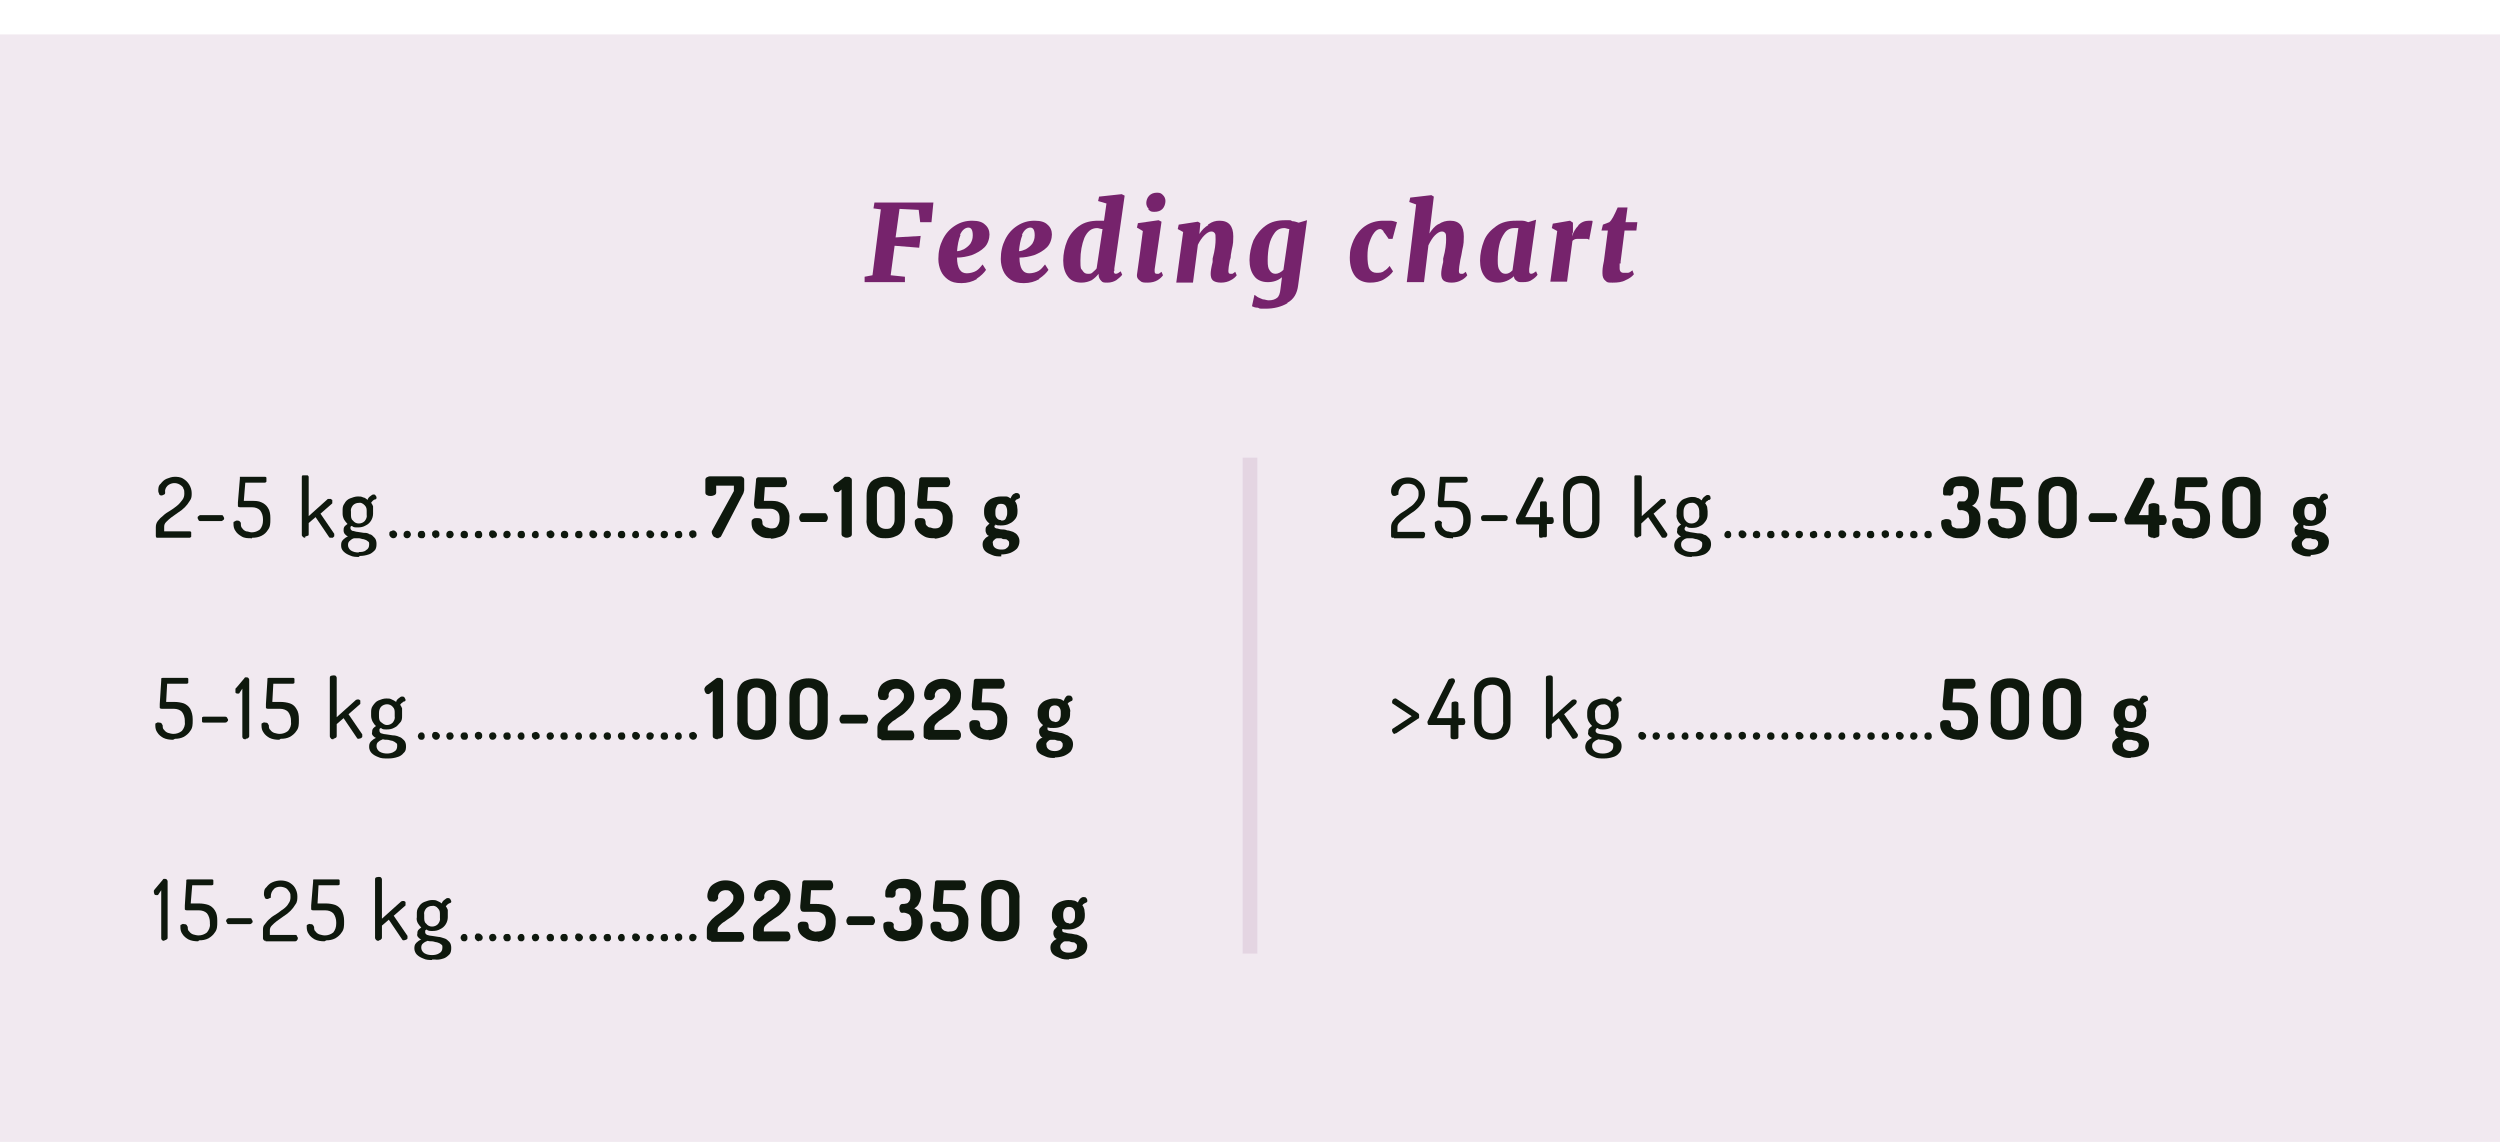 <?xml version="1.0" encoding="UTF-8"?>
<svg id="Capa_1" data-name="Capa 1" xmlns="http://www.w3.org/2000/svg" version="1.1" viewBox="0 0 508.6 232.3">
  <defs>
    <style>
      .cls-1, .cls-2 {
        fill: #76236c;
      }

      .cls-1, .cls-2, .cls-3 {
        stroke-width: 0px;
      }

      .cls-2, .cls-4 {
        isolation: isolate;
        opacity: .1;
      }

      .cls-3 {
        fill: #0e180d;
      }

      .cls-4 {
        fill: none;
        stroke: #76236c;
        stroke-miterlimit: 10;
        stroke-width: 3px;
      }
    </style>
  </defs>
  <rect class="cls-2" y="7" width="508.6" height="225.3"/>
  <path class="cls-3" d="M32.3,109.4c-.2,0-.3,0-.4,0-.1,0-.2-.2-.2-.4v-1.7c0-.5.1-.9.4-1.3s.7-.8,1.1-1.1c.4-.4.9-.7,1.4-1s.9-.6,1.4-1c.4-.3.8-.8,1.1-1.2.3-.4.4-.8.4-1.3s0-.7-.2-1c0-.3-.4-.6-.7-.8-.8-.5-1.8-.4-2.5.2-.4.4-.6.9-.5,1.4,0,.2,0,.3-.2.4s-.4.2-.5.2c-.2,0-.3,0-.5-.2,0-.2-.2-.4-.2-.7,0-.5,0-1.1.5-1.5.3-.4.7-.8,1.2-1s1.1-.4,1.6-.4,1.2,0,1.8.4c.5.3.9.7,1.2,1.2s.5,1.1.5,1.7,0,1.1-.4,1.6c-.3.5-.6.9-1,1.3s-.9.8-1.4,1.1l-1.4,1c-.4.3-.7.6-1,.9s-.4.6-.4,1v.9h5.2c0,0,.3,0,.3.2s0,.3,0,.4c0,.2,0,.3,0,.5,0,0-.2.2-.3.2h-6.3Z"/>
  <path class="cls-3" d="M40.7,106c0,0-.3,0-.3-.2,0,0-.2-.3-.2-.4,0-.2,0-.3.2-.4,0,0,.2-.2.3-.2h4.4c0,0,.3,0,.3.2,0,0,.2.3.2.4,0,.2,0,.3-.2.4,0,0-.2.2-.3.2h-4.4Z"/>
  <path class="cls-3" d="M51.1,109.5c-.7,0-1.4,0-2-.4-.5-.3-.9-.6-1.2-1.1-.3-.4-.4-.9-.4-1.4s0-.4.2-.5.3-.2.5-.2.4,0,.6.2.2.3.2.4c0,.4,0,.7.3,1,.2.3.5.5.8.6.4,0,.7.2,1.1.2.6,0,1.2-.2,1.7-.6.4-.5.6-1.1.6-1.8v-.3c0-.6-.2-1.3-.6-1.8-.4-.4-1-.6-1.6-.6h-2.4c-.2,0-.4,0-.5-.2,0,0,0-.3,0-.4v-.4l.4-4.8c0,0,0-.3,0-.4,0,0,0,0,.2,0h4.9c0,0,.3,0,.3.2s0,.3,0,.4c0,.2,0,.3,0,.4,0,0-.2.2-.3.2h-4l-.3,3.7h1.7c.6,0,1.3,0,1.9.3.5.2,1,.6,1.3,1.1.4.6.5,1.3.5,2.1v.3c0,.7,0,1.5-.5,2.1-.3.5-.7.9-1.3,1.2-.6.3-1.2.4-1.9.4l-.2.2Z"/>
  <path class="cls-3" d="M62.1,109.4c-.2,0-.3,0-.5-.2,0,0-.2-.2-.2-.3v-11.9c0,0,0-.3.2-.3s.3,0,.5,0,.4,0,.5,0c0,0,.2.2.2.3v8l3.9-3.5s.2,0,.3,0h.3c0,0,.2.2.3.2,0,0,0,.2,0,.3v.2s0,0,0,.2l-2.4,2.1,2.8,4.1v.2c0,0,0,.2,0,.3,0,0-.2.2-.3.3h-.4c-.2,0-.3,0-.4-.2l-2.7-4-1.4,1.2v2.3c0,0,0,.3-.2.3-.2,0-.4.2-.6.2l.2.3Z"/>
  <path class="cls-3" d="M73,113.3c-.6,0-1.2,0-1.8-.3-.5-.2-.9-.4-1.3-.8s-.5-.8-.5-1.2,0-.8.4-1.2c.3-.3.6-.5,1-.7-.2,0-.4-.2-.6-.4-.2-.2-.3-.5-.3-.8s0-.5.2-.8c.2-.2.4-.4.6-.5-.3-.3-.5-.6-.7-.9-.2-.4-.3-.8-.3-1.2v-.6c0-.5,0-1,.4-1.5.2-.4.6-.8,1.1-1s1.1-.4,1.6-.4.7,0,1.1.2c.3,0,.6.3.9.5,0-.3.3-.6.6-.8.2-.2.4-.3.6-.3s.3,0,.4.2c0,0,.2.2.2.4v.2l-.2.2c-.4,0-.7.4-.9.7.2.2.3.5.4.7,0,.3,0,.6,0,.9v.6c0,1-.6,2-1.5,2.4-.5.3-1,.4-1.6.4s-.9,0-1.2-.3c0,0-.2,0-.3.2,0,0,0,.2,0,.3,0,.2.2.4.4.5.3,0,.7.2,1,.2l1.3.2c.4,0,.8,0,1.2.3.4,0,.7.4,1,.7.3.3.4.8.4,1.2s0,1-.4,1.4-.8.7-1.2.8c-.6.2-1.2.3-1.8.3l-.2.2ZM73,112.3c.5,0,1.1,0,1.5-.4.4-.2.6-.6.6-1.1s0-.5-.3-.7c-.2-.2-.5-.3-.8-.4-.3,0-.7-.2-1-.2h-.9c-.3,0-.7.3-.9.5-.3.2-.4.5-.4.9s.2.8.6,1.1c.5.3,1,.4,1.6.4h0ZM73,106.5c.5,0,.9-.2,1.2-.5.3-.4.5-.8.4-1.3v-.6c0-.5,0-.9-.4-1.3s-.8-.6-1.2-.5c-.5,0-.9.2-1.2.5-.3.4-.5.8-.4,1.3v.5c0,.5,0,1,.4,1.3.3.4.7.6,1.2.6h0Z"/>
  <path class="cls-3" d="M80,109.5c-.4,0-.8-.4-.8-.8s0-.4.2-.6c.2,0,.4-.2.6-.2.4,0,.8.4.8.8s-.3.8-.8.8h0Z"/>
  <path class="cls-3" d="M82.9,109.5c-.2,0-.4,0-.6-.2s-.2-.3-.2-.5,0-.4.2-.6c.3-.3.8-.3,1.1,0,0,0,.2.3.2.5,0,.4-.3.8-.8.8h.1Z"/>
  <path class="cls-3" d="M85.8,109.5c-.2,0-.4,0-.6-.2s-.2-.3-.2-.5,0-.4.2-.6.3-.2.6-.2.4,0,.5.2c.2.2.2.4.2.6s0,.4-.2.5c0,.2-.3.2-.5.2Z"/>
  <path class="cls-3" d="M88.7,109.5c-.4,0-.8-.4-.8-.8s0-.4.2-.6c.3-.3.8-.3,1.1,0h0c.2.2.2.4.2.6s0,.4-.2.5c0,.2-.3.2-.5.2h0Z"/>
  <path class="cls-3" d="M91.6,109.5c-.2,0-.4,0-.6-.2s-.2-.3-.2-.5,0-.4.2-.6c.3-.3.8-.3,1.1,0,0,0,.2.3.2.5,0,.4-.3.8-.8.8h.1Z"/>
  <path class="cls-3" d="M94.5,109.5c-.2,0-.4,0-.6-.2s-.2-.3-.2-.5,0-.4.2-.6c.3-.3.8-.3,1.1,0h0c.2.2.2.4.2.6s0,.4-.2.5c0,.2-.3.2-.5.2Z"/>
  <path class="cls-3" d="M97.4,109.5c-.2,0-.4,0-.6-.2s-.2-.3-.2-.5,0-.4.2-.6.3-.2.6-.2.4,0,.5.2c.2.2.2.4.2.6s0,.4-.2.5c0,.2-.3.2-.5.2Z"/>
  <path class="cls-3" d="M100.3,109.5c-.4,0-.8-.4-.8-.8s0-.4.2-.6c0-.2.3-.2.6-.2s.8.4.8.8h0c0,.2,0,.4-.2.5,0,.2-.3.2-.5.2h0Z"/>
  <path class="cls-3" d="M103.2,109.5c-.2,0-.4,0-.6-.2s-.2-.3-.2-.5,0-.4.2-.6c.3-.3.8-.3,1.1,0,0,0,.2.3.2.5,0,.4-.3.8-.8.8h.1Z"/>
  <path class="cls-3" d="M106.1,109.5c-.2,0-.4,0-.6-.2s-.2-.3-.2-.5,0-.4.2-.6.3-.2.6-.2.4,0,.5.2c.2.2.2.4.2.6s0,.4-.2.5c0,.2-.3.2-.5.2Z"/>
  <path class="cls-3" d="M109,109.5c-.2,0-.4,0-.6-.2s-.2-.3-.2-.5c0-.4.3-.8.7-.8h0c.2,0,.4,0,.5.2.2.2.2.4.2.6s0,.4-.2.5c0,.2-.3.2-.5.2h0Z"/>
  <path class="cls-3" d="M112,109.5c-.4,0-.8-.4-.8-.8s0-.4.2-.6c.2,0,.4-.2.6-.2.4,0,.8.4.8.8s-.3.8-.8.8h0Z"/>
  <path class="cls-3" d="M114.9,109.5c-.2,0-.4,0-.6-.2s-.2-.3-.2-.5,0-.4.2-.6c.3-.3.8-.3,1.1,0h0c.2.2.2.4.2.6s0,.4-.2.5c0,.2-.3.2-.5.2Z"/>
  <path class="cls-3" d="M117.8,109.5c-.2,0-.4,0-.6-.2s-.2-.3-.2-.5,0-.4.2-.6.3-.2.6-.2.4,0,.5.2c.2.2.2.4.2.6s0,.4-.2.5c0,.2-.3.2-.5.2Z"/>
  <path class="cls-3" d="M120.7,109.5c-.4,0-.8-.4-.8-.8s0-.4.2-.6c0-.2.3-.2.6-.2s.8.4.8.8-.3.8-.8.8Z"/>
  <path class="cls-3" d="M123.6,109.5c-.2,0-.4,0-.6-.2s-.2-.3-.2-.5,0-.4.2-.6c.3-.3.8-.3,1.1,0,0,0,.2.3.2.5,0,.4-.3.8-.8.8h.1Z"/>
  <path class="cls-3" d="M126.5,109.5c-.2,0-.4,0-.6-.2s-.2-.3-.2-.5,0-.4.2-.6.4-.2.6-.2.4,0,.5.2c.2.2.2.4.2.6s0,.4-.2.5c0,.2-.3.2-.5.2Z"/>
  <path class="cls-3" d="M129.4,109.5c-.2,0-.4,0-.6-.2s-.2-.3-.2-.5c0-.4.3-.8.7-.8h0c.2,0,.4,0,.5.2.2.2.2.4.2.6s0,.4-.2.5c-.1.2-.3.2-.5.2h.1Z"/>
  <path class="cls-3" d="M132.3,109.5c-.4,0-.8-.4-.8-.8s0-.4.2-.6c.1-.2.3-.2.6-.2s.8.4.8.8-.3.8-.8.8Z"/>
  <path class="cls-3" d="M135.2,109.5c-.2,0-.4,0-.6-.2s-.2-.3-.2-.5,0-.4.2-.6c.3-.3.8-.3,1.1,0,.1,0,.2.3.2.5,0,.4-.3.8-.8.8h.1Z"/>
  <path class="cls-3" d="M138.1,109.5c-.2,0-.4,0-.6-.2s-.2-.3-.2-.5,0-.4.2-.6c.1,0,.3-.2.6-.2s.4,0,.5.2c.2.2.2.4.2.6s0,.4-.2.5c-.1.2-.3.2-.5.2Z"/>
  <path class="cls-3" d="M141,109.5c-.4,0-.8-.4-.8-.8s0-.4.2-.6c.3-.3.8-.3,1.1,0h0c.2.2.2.4.2.6s0,.4-.2.5c-.1.2-.3.2-.5.2h0Z"/>
  <path class="cls-3" d="M146.2,109.5c-.2,0-.5,0-.7-.2-.2,0-.4-.2-.5-.4-.1-.2-.2-.4-.2-.6s0-.3.1-.4l4.4-8v-1.1h-3.6v1.4c0,.2-.1.4-.3.5s-.5.2-.8.2-.5,0-.8-.2c-.2,0-.3-.3-.3-.5v-2.6c0-.2.1-.4.3-.5s.4-.2.7-.2h6c.2,0,.5,0,.6.2.2,0,.3.3.3.5v1.9c0,.2,0,.4-.1.6,0,.2-.2.5-.3.7l-4.3,8.3c-.1.2-.4.3-.6.3h.1Z"/>
  <path class="cls-3" d="M156.9,109.5c-.8,0-1.5,0-2.2-.4-.5-.3-1-.6-1.4-1.2-.3-.4-.4-1-.4-1.5s0-.6.3-.8c.2-.2.5-.2.8-.2s.6,0,.9.2c.1.2.2.4.2.6,0,.3,0,.5.2.7s.4.3.6.4c.3,0,.6.2.9.2.5,0,1,0,1.3-.4.3-.4.5-.9.5-1.4v-.3c0-.5-.1-1-.5-1.4-.4-.3-.8-.5-1.3-.5h-2.5c-.3,0-.5,0-.7-.2-.1-.2-.2-.4-.2-.6v-.4l.4-4.5c0-.2,0-.4.1-.5,0,0,.2-.2.3-.2h5.2c.2,0,.4,0,.5.3.1.2.2.4.2.7s0,.5-.2.7c0,.2-.3.3-.5.3h-3.8l-.2,2.8h1.3c.7,0,1.4,0,2,.3.6.2,1.1.6,1.4,1.2.4.6.6,1.4.5,2.1v.3c0,.8-.2,1.5-.5,2.2-.3.6-.8,1-1.4,1.2-.6.2-1.3.4-1.9.4h0Z"/>
  <path class="cls-3" d="M163.3,106.2c-.2,0-.4,0-.5-.2-.3-.4-.3-.9,0-1.3.1-.2.3-.3.5-.3h4.4c.2,0,.4,0,.5.3.3.4.3.9,0,1.3-.1.2-.3.2-.5.2h-4.4Z"/>
  <path class="cls-3" d="M172.4,109.4c-.3,0-.5,0-.8-.2-.2,0-.4-.3-.4-.5v-9.1l-.6.5s-.1,0-.2,0h-.2c-.2,0-.4,0-.5-.3-.1-.2-.2-.4-.2-.6s0-.3.1-.4c0,0,.2-.3.3-.3l2-1.5s.1,0,.2,0h.3c.2,0,.5,0,.6.2.2,0,.3.3.3.5v11c0,.2-.1.4-.3.5s-.5.2-.8.2h.2Z"/>
  <path class="cls-3" d="M180.2,109.5c-.7,0-1.4,0-2-.4s-1.1-.7-1.4-1.2c-.4-.7-.6-1.5-.5-2.3v-4.7c0-.8.1-1.6.5-2.3.3-.6.8-1,1.4-1.2.6-.3,1.3-.4,2-.4s1.4,0,2,.4c.6.2,1.1.7,1.4,1.2.4.7.6,1.5.5,2.3v4.7c0,.8-.1,1.6-.5,2.3-.3.6-.8,1-1.4,1.2-.6.3-1.3.4-2,.4ZM180.2,107.6c.5,0,1,0,1.3-.5.4-.4.5-.9.5-1.5v-4.7c0-.5-.1-1.1-.5-1.5-.8-.6-1.9-.6-2.6,0-.4.4-.5.9-.5,1.5v4.7c0,.5.1,1.1.5,1.5.3.3.8.5,1.3.5Z"/>
  <path class="cls-3" d="M190.2,109.5c-.8,0-1.5,0-2.2-.4-.5-.3-1-.6-1.4-1.2-.3-.4-.5-1-.5-1.5s0-.6.3-.8c.2-.2.5-.2.8-.2s.6,0,.9.2c.1.2.2.4.2.6,0,.3,0,.5.2.7s.4.4.6.4c.3,0,.6.2.9.2.5,0,1,0,1.3-.4.3-.4.5-.9.5-1.4v-.3c0-.5-.1-1-.5-1.4-.4-.3-.8-.5-1.3-.5h-2.5c-.3,0-.5,0-.7-.2-.1-.2-.2-.4-.2-.6v-.4l.4-4.5c0-.2,0-.4.1-.5,0,0,.2-.2.3-.2h5.2c.2,0,.4,0,.5.3.1.2.2.4.2.7s0,.5-.2.7c0,.2-.3.3-.5.3h-3.8l-.2,2.8h1.3c.7,0,1.4,0,2,.3.6.2,1.1.6,1.4,1.2.4.6.6,1.4.5,2.1v.3c0,.8-.1,1.5-.5,2.2-.3.6-.8,1-1.4,1.2-.6.2-1.3.4-1.9.4h.2Z"/>
  <path class="cls-3" d="M203.7,113.2c-.6,0-1.3,0-1.9-.3-.5-.2-1-.4-1.4-.8-.3-.3-.5-.8-.5-1.3s.1-.8.4-1.1c.2-.3.5-.5.9-.7-.2,0-.4-.2-.5-.4-.1-.2-.2-.4-.2-.7s0-.6.2-.8c.2-.2.4-.4.6-.6-.7-.5-1.1-1.3-1.1-2.2v-.4c0-.5.1-1,.4-1.5.3-.4.7-.8,1.2-1s1.1-.4,1.8-.4.7,0,1.1,0c.3,0,.6.2.9.4.1-.3.3-.7.6-.9.1,0,.3-.2.5-.2s.5,0,.6.2c.1,0,.2.3.2.4v.3s-.1.2-.2.2l-.4.2c-.2,0-.3.2-.4.4.2.2.3.5.4.8,0,.3.1.6.1.9v.4c0,.5-.1,1-.4,1.4-.3.4-.7.8-1.2,1-.5.3-1.1.4-1.8.4s-.7,0-1.1-.2v.2c-.2,0-.2,0-.2.2,0,.2.1.3.4.4.3,0,.7.2,1,.2s.8,0,1.2.2c.4,0,.8.2,1.2.3.4.2.7.4.9.7.3.4.4.8.4,1.2,0,.6-.2,1.1-.5,1.5-.4.4-.9.7-1.4.9-.6.2-1.2.3-1.8.3v.3ZM203.7,111.8c.4,0,.8,0,1.1-.3.3-.2.5-.5.5-.9s0-.4-.2-.6-.3-.3-.6-.3-.5,0-.8-.2h-.8c-.3,0-.5.2-.7.4-.2.2-.3.4-.2.7,0,.4.2.7.5.9.3.2.7.3,1.1.3h0ZM203.7,105.9c.3,0,.7,0,.9-.4s.3-.7.3-1.1v-.4c0-.4-.1-.8-.3-1.1-.2-.3-.6-.4-.9-.4s-.7,0-.9.4-.3.7-.3,1.1v.3c0,.4,0,.8.3,1.1.2.3.5.4.8.4h0Z"/>
  <path class="cls-3" d="M35.2,150.5c-.7,0-1.4-.1-2-.4-.5-.3-.9-.6-1.2-1.1-.3-.4-.4-.9-.4-1.4s0-.4.2-.5c.2-.1.3-.2.5-.1.2,0,.4,0,.6.2,0,.1.2.3.2.4,0,.3,0,.7.3.9.2.3.5.5.8.6.4.1.7.2,1.1.2.6,0,1.2-.2,1.7-.6.4-.5.7-1.1.6-1.8v-.3c0-.6-.2-1.3-.6-1.8-.4-.4-1-.6-1.6-.6h-2.4c-.2,0-.4,0-.5-.2,0-.1,0-.3,0-.4v-.4l.3-4.8c0-.1,0-.3,0-.4,0,0,.2-.1.3-.1h4.9c0,0,.3,0,.3.2s0,.3,0,.4c0,.2,0,.3,0,.4,0,.1-.2.2-.3.2h-4l-.2,3.7h1.7c.6,0,1.3.1,1.9.3.5.2,1,.6,1.3,1.1.3.6.5,1.3.5,2.1v.3c0,.7,0,1.5-.5,2.1-.3.5-.8.9-1.3,1.2-.6.3-1.2.4-1.8.4l-.4.2Z"/>
  <path class="cls-3" d="M41.4,147c0,0-.3,0-.3-.2s0-.3,0-.4c0-.2,0-.3,0-.4,0-.1.2-.2.3-.2h4.4c0,0,.3,0,.4.2,0,.1.2.3.2.4,0,.2,0,.3-.2.4,0,.1-.2.2-.4.2h-4.4Z"/>
  <path class="cls-3" d="M50,150.4c-.2,0-.3,0-.5-.1,0,0-.2-.2-.2-.4v-9.8l-.6.9s0,.1-.2.1h-.2c0,0-.3,0-.4-.2,0-.1,0-.3,0-.4v-.3s0-.2.2-.3l1.6-1.9s0-.1.2-.2h.2c.2,0,.3,0,.4.1,0,0,.2.2.2.4v11.4c0,.2,0,.3-.2.4,0,.1-.3.2-.5.2h0Z"/>
  <path class="cls-3" d="M56.8,150.5c-.7,0-1.4-.1-2-.4-.5-.3-.9-.6-1.2-1.1-.3-.4-.4-.9-.4-1.4s0-.4.2-.5.3-.2.5-.1c.2,0,.4,0,.6.2,0,.1.2.3.2.4,0,.3,0,.7.3.9.2.3.5.5.8.6.4.1.7.2,1.1.2.6,0,1.2-.2,1.7-.6.4-.5.7-1.1.6-1.8v-.3c0-.6-.2-1.3-.6-1.8-.4-.4-1-.6-1.6-.6h-2.4c-.2,0-.4,0-.5-.2,0-.1,0-.3,0-.4v-.4l.3-4.8c0-.1,0-.3,0-.4,0,0,.2-.1.3-.1h4.9c0,0,.3,0,.3.2s0,.3,0,.4c0,.2,0,.3,0,.4,0,.1-.2.2-.3.2h-4l-.2,3.7h1.7c.6,0,1.3.1,1.9.3.6.2,1,.6,1.3,1.1.4.6.5,1.3.5,2.1v.3c0,.7,0,1.5-.5,2.1-.3.5-.8.9-1.3,1.2-.6.3-1.2.4-1.9.4l-.3.2Z"/>
  <path class="cls-3" d="M67.8,150.4c-.2,0-.4,0-.5-.2,0,0-.2-.2-.2-.4v-11.9c0-.1,0-.3.2-.4,0,0,.3-.1.5-.1s.4,0,.5.1c0,0,.2.2.2.4v8l3.9-3.5s.2-.1.3-.1h.3c0,0,.2.1.3.2,0,0,0,.2,0,.3v.2s0,.1,0,.2l-2.4,2.1,2.8,4.1v.2c0,.1,0,.2,0,.3,0,.1-.2.2-.3.3,0,0-.2,0-.4.1-.2,0-.3,0-.4-.2l-2.7-4-1.4,1.2v2.4c0,.1,0,.3-.2.4-.2.1-.4.2-.6.2h.2Z"/>
  <path class="cls-3" d="M78.7,154.3c-.6,0-1.2,0-1.8-.3-.5-.2-.9-.4-1.3-.8-.3-.3-.5-.8-.5-1.2s0-.8.4-1.2c.3-.3.6-.5,1-.7-.2,0-.4-.2-.6-.4s-.3-.5-.2-.7c0-.3,0-.5.2-.8.2-.2.4-.4.6-.5-.3-.2-.5-.6-.7-.9-.2-.4-.3-.8-.3-1.2v-.6c0-.5,0-1,.4-1.5.3-.4.6-.8,1.1-1s1-.4,1.6-.4.7,0,1.1.2c.3.1.6.3.9.5,0-.3.3-.6.6-.8.2-.2.4-.3.6-.3s.3,0,.5.2l.2.4v.2s0,.1-.2.2c-.2,0-.3.1-.4.2-.2.1-.4.3-.5.5.2.2.3.5.4.7,0,.3,0,.6,0,.9v.6c0,.5,0,1-.4,1.4s-.6.8-1.1,1c-.5.3-1,.4-1.6.4s-.9,0-1.2-.3c0,0-.2.1-.3.2,0,0,0,.2,0,.4s.2.5.4.5c.3.1.7.2,1,.2l1.3.2c.4,0,.9.1,1.3.3.4.1.7.4,1,.7s.4.8.4,1.2,0,1-.5,1.4c-.3.4-.8.7-1.2.8-.6.2-1.2.3-1.8.3h-.4ZM78.7,153.3c.5,0,1.1-.1,1.5-.4.4-.2.6-.6.6-1.1s0-.5-.3-.7c-.2-.2-.5-.3-.7-.4-.3,0-.7-.2-1-.2s-.6,0-.9-.1c-.3.1-.7.3-.9.5-.3.2-.4.5-.4.9s.2.8.6,1.1c.5.3,1,.4,1.6.4h0ZM78.7,147.5c.5,0,.9-.2,1.2-.5.3-.4.5-.8.4-1.3v-.6c0-.5,0-.9-.4-1.3-.6-.7-1.7-.7-2.4,0h0c-.3.4-.4.8-.4,1.3v.5c0,.5,0,1,.4,1.3s.7.6,1.2.6h0Z"/>
  <path class="cls-3" d="M85.8,150.5c-.2,0-.4,0-.6-.2,0-.1-.2-.3-.2-.5,0-.4.3-.8.7-.8h0c.2,0,.4,0,.5.2.2.2.2.4.2.6s0,.4-.2.5c0,.2-.3.2-.5.2h0Z"/>
  <path class="cls-3" d="M88.7,150.5c-.4,0-.8-.4-.8-.8s0-.4.2-.6c0-.2.3-.2.6-.2s.8.4.8.8-.3.8-.8.8Z"/>
  <path class="cls-3" d="M91.6,150.5c-.2,0-.4,0-.6-.2,0-.1-.2-.3-.2-.5s0-.4.2-.6c.3-.3.8-.3,1.1,0,0,.1.2.3.2.5,0,.4-.3.8-.8.8h.1Z"/>
  <path class="cls-3" d="M94.5,150.5c-.2,0-.4,0-.6-.2,0-.1-.2-.3-.2-.5s0-.4.2-.6.3-.2.6-.2.4,0,.5.2c.2.2.2.4.2.6s0,.4-.2.5c0,.2-.3.2-.5.2Z"/>
  <path class="cls-3" d="M97.4,150.5c-.4,0-.8-.4-.8-.8s0-.4.2-.6c.3-.3.8-.3,1.1,0h0c.2.2.2.4.2.6s0,.4-.2.5c0,.2-.3.2-.5.2h0Z"/>
  <path class="cls-3" d="M100.3,150.5c-.2,0-.4,0-.6-.2,0-.1-.2-.3-.2-.5s0-.4.2-.6c.3-.3.8-.3,1.1,0,0,.1.2.3.2.5,0,.4-.3.8-.8.8h.1Z"/>
  <path class="cls-3" d="M103.2,150.5c-.2,0-.4,0-.6-.2,0-.1-.2-.3-.2-.5s0-.4.2-.6c.2-.2.4-.2.6-.2s.4,0,.5.2c.2.2.2.4.2.6s0,.4-.2.5c0,.2-.3.2-.5.2Z"/>
  <path class="cls-3" d="M106.1,150.5c-.2,0-.4,0-.6-.2,0-.1-.2-.3-.2-.5,0-.4.3-.8.7-.8h0c.2,0,.4,0,.5.2.2.2.2.4.2.6s0,.4-.2.5c0,.2-.3.2-.5.2h0Z"/>
  <path class="cls-3" d="M109,150.5c-.4,0-.8-.4-.8-.8s0-.4.2-.6c.2-.1.4-.2.6-.2.4,0,.8.4.8.8h0c0,.2,0,.4-.2.5,0,.1-.3.2-.5.2h0Z"/>
  <path class="cls-3" d="M112,150.5c-.2,0-.4,0-.6-.2,0-.1-.2-.3-.2-.5s0-.4.2-.6c.3-.3.8-.3,1.1,0,0,.1.2.3.2.5,0,.4-.3.8-.8.8h.1Z"/>
  <path class="cls-3" d="M114.8,150.5c-.2,0-.4,0-.6-.2,0-.1-.2-.3-.2-.5s0-.4.2-.6.3-.2.6-.2.4,0,.5.2c.2.2.2.4.2.6s0,.4-.2.5c0,.2-.3.2-.5.2Z"/>
  <path class="cls-3" d="M117.8,150.5c-.2,0-.4,0-.6-.2,0-.1-.2-.3-.2-.5,0-.4.3-.8.7-.8h0c.2,0,.4,0,.5.2.2.2.2.4.2.6s0,.4-.2.5c0,.2-.3.2-.5.2h0Z"/>
  <path class="cls-3" d="M120.7,150.5c-.2,0-.4,0-.6-.2,0-.1-.2-.3-.2-.5s0-.4.2-.6c.3-.3.8-.3,1.1,0,0,.1.2.3.2.5,0,.4-.3.8-.8.8h.1Z"/>
  <path class="cls-3" d="M123.6,150.5c-.2,0-.4,0-.6-.2,0-.1-.2-.3-.2-.5s0-.4.2-.6c.3-.3.8-.3,1.1,0h0c.2.2.2.4.2.6s0,.4-.2.5c0,.2-.3.2-.5.2Z"/>
  <path class="cls-3" d="M126.5,150.5c-.2,0-.4,0-.6-.2,0-.1-.2-.3-.2-.5s0-.4.2-.6.3-.2.6-.2.4,0,.5.2c.2.2.2.4.2.6s0,.4-.2.5c0,.2-.3.2-.5.2Z"/>
  <path class="cls-3" d="M129.4,150.5c-.4,0-.8-.4-.8-.8s0-.4.2-.6c.1-.2.3-.2.6-.2s.8.4.8.8-.3.8-.8.8Z"/>
  <path class="cls-3" d="M132.3,150.5c-.2,0-.4,0-.6-.2-.1-.1-.2-.3-.2-.5s0-.4.2-.6c.3-.3.8-.3,1.1,0s.2.3.2.5c0,.4-.3.8-.8.8h.1Z"/>
  <path class="cls-3" d="M135.2,150.5c-.2,0-.4,0-.6-.2-.1-.1-.2-.3-.2-.5s0-.4.2-.6c.2-.2.4-.2.6-.2s.4,0,.5.2c.2.2.2.4.2.6s0,.4-.2.5c-.1.2-.3.2-.5.2Z"/>
  <path class="cls-3" d="M138.1,150.5c-.2,0-.4,0-.6-.2-.1-.1-.2-.3-.2-.5,0-.4.3-.8.7-.8h0c.2,0,.4,0,.5.2.2.2.2.4.2.6s0,.4-.2.5c-.1.2-.3.2-.5.2h.1Z"/>
  <path class="cls-3" d="M141,150.5c-.4,0-.8-.4-.8-.8s0-.4.2-.6c.2-.1.4-.2.6-.2.4,0,.8.4.8.8s-.3.8-.8.8h0Z"/>
  <path class="cls-3" d="M146.1,150.4c-.3,0-.5,0-.8-.2-.2,0-.3-.3-.3-.5v-9.1l-.6.5s-.1,0-.2.1h-.2c-.2,0-.4-.1-.5-.3s-.2-.4-.2-.6,0-.3.1-.4c0-.1.2-.3.3-.4l2-1.5s.1,0,.2-.1h.3c.2,0,.5,0,.6.2.2.1.3.3.3.5v11c0,.2-.1.4-.3.5s-.5.2-.8.2h0Z"/>
  <path class="cls-3" d="M153.9,150.5c-.7,0-1.4-.1-2-.4-.6-.2-1.1-.7-1.4-1.2-.4-.7-.6-1.5-.5-2.3v-4.7c0-.8.1-1.6.5-2.3.3-.6.8-1,1.4-1.2,1.3-.5,2.8-.5,4.1,0,.6.2,1.1.7,1.4,1.2.4.7.6,1.5.5,2.3v4.7c0,.8-.1,1.6-.5,2.3-.3.6-.8,1-1.4,1.2-.6.3-1.3.4-2.1.4ZM153.9,148.6c.5,0,1-.1,1.3-.5.4-.4.5-.9.5-1.5v-4.7c0-.5-.1-1.1-.5-1.5-.8-.7-1.9-.7-2.6,0-.3.4-.5.9-.5,1.5v4.7c0,.5.1,1.1.5,1.5.4.3.8.5,1.3.5Z"/>
  <path class="cls-3" d="M164.5,150.5c-.7,0-1.4-.1-2-.4-.6-.2-1.1-.7-1.4-1.2-.4-.7-.6-1.5-.5-2.3v-4.7c0-.8.1-1.6.5-2.3.3-.6.8-1,1.4-1.2.6-.3,1.3-.4,2-.4s1.4.1,2,.4c.6.2,1.1.7,1.4,1.2.4.7.6,1.5.5,2.3v4.7c0,.8-.1,1.6-.5,2.3-.3.6-.8,1-1.4,1.2-.6.3-1.3.4-2,.4ZM164.5,148.6c.5,0,1-.1,1.3-.5.4-.4.5-.9.5-1.5v-4.7c0-.5-.1-1.1-.5-1.5-.8-.7-1.9-.7-2.6,0-.3.4-.5.9-.5,1.5v4.7c0,.5.1,1.1.5,1.5.4.3.8.5,1.3.5Z"/>
  <path class="cls-3" d="M171.5,147.2c-.2,0-.4,0-.5-.2-.3-.4-.3-.9,0-1.3.1-.2.3-.3.5-.3h4.4c.2,0,.4.1.5.3.3.4.3.9,0,1.3-.1.2-.3.2-.5.2h-4.4Z"/>
  <path class="cls-3" d="M179.4,150.4c-.2,0-.4,0-.6-.2-.2,0-.3-.3-.3-.5v-1.6c0-.4.1-.9.4-1.3.3-.4.6-.8,1-1.1.4-.4.9-.7,1.3-1s.9-.7,1.3-1c.4-.3.7-.6,1-1,.3-.3.4-.7.4-1.1s0-.5-.2-.7c-.1-.2-.3-.4-.5-.6-.3-.2-.6-.2-.9-.2s-.8.1-1.1.4c-.3.3-.5.7-.4,1.1,0,.2-.1.4-.3.6-.2.2-.5.3-.9.2-.3,0-.5,0-.7-.2-.2-.3-.3-.6-.3-.9,0-.6.2-1.2.5-1.7s.8-.8,1.4-1.1c1.2-.5,2.5-.5,3.6,0,.6.3,1,.7,1.4,1.2.4.6.5,1.2.5,1.9s-.1,1.1-.4,1.6c-.3.5-.6.9-1,1.3-.4.4-.8.8-1.3,1.1s-.9.6-1.3.9c-.4.2-.7.5-1,.8s-.4.5-.4.9v.4h4.7c.2,0,.4.1.5.3s.2.4.2.7,0,.5-.2.7c0,.2-.3.3-.5.3h-6v-.2Z"/>
  <path class="cls-3" d="M188.8,150.4c-.2,0-.4,0-.6-.2-.2,0-.3-.3-.3-.5v-1.6c0-.4.1-.9.4-1.3.3-.4.6-.8,1-1.1.4-.4.9-.7,1.3-1s.9-.7,1.3-1c.4-.3.7-.6,1-1,.3-.3.4-.7.4-1.1s0-.5-.2-.7c-.1-.2-.3-.4-.5-.6-.3-.2-.6-.2-.9-.2s-.8.1-1.1.4c-.3.3-.5.7-.4,1.1,0,.2-.1.4-.3.6-.2.2-.5.3-.9.2-.3,0-.5,0-.7-.2-.2-.3-.3-.6-.3-.9,0-.6.2-1.2.5-1.7s.8-.8,1.4-1.1c.6-.3,1.2-.4,1.8-.4s1.3.1,1.9.4c.6.2,1.1.6,1.4,1.1.4.5.6,1.2.5,1.9,0,.6-.1,1.1-.4,1.6-.3.5-.6.9-1,1.3-.4.4-.8.8-1.3,1.1s-.9.6-1.3.9c-.4.2-.7.5-1,.8s-.4.5-.4.9v.4h4.7c.2,0,.4.1.5.3s.2.4.2.7,0,.5-.2.7c-.1.2-.3.3-.5.3h-6,0Z"/>
  <path class="cls-3" d="M201.2,150.5c-.8,0-1.5-.1-2.2-.4-.5-.3-1-.6-1.4-1.1-.3-.4-.4-1-.4-1.5s0-.6.3-.8c.2-.2.5-.2.8-.2s.6,0,.9.2c.1.2.2.4.2.6,0,.3,0,.5.2.7s.4.3.6.4c.3.1.6.2.9.1.5,0,1-.1,1.3-.4.3-.4.5-.9.5-1.4v-.3c0-.5-.1-1-.5-1.4-.4-.3-.8-.5-1.3-.5h-2.5c-.3,0-.5,0-.7-.2-.1-.2-.2-.4-.2-.6v-.4l.4-4.5c0-.2,0-.4.1-.5,0-.1.2-.2.3-.2h5.2c.2,0,.4.1.5.3s.2.4.2.7,0,.5-.2.7c0,.2-.3.3-.5.3h-3.8l-.2,2.8h1.3c.7,0,1.4.1,2,.3s1.1.6,1.4,1.2c.4.6.6,1.4.5,2.1v.3c0,.8-.2,1.5-.5,2.2-.3.6-.8,1-1.4,1.2-.6.2-1.3.4-1.9.4h0Z"/>
  <path class="cls-3" d="M214.6,154.2c-.6,0-1.3,0-1.9-.3-.5-.2-1-.4-1.4-.8-.3-.3-.5-.8-.5-1.3s.1-.8.4-1.1c.2-.3.5-.5.9-.7-.2,0-.4-.2-.5-.4s-.2-.4-.2-.7,0-.6.2-.8l.6-.6c-.7-.5-1.1-1.3-1.1-2.1v-.4c0-.5.1-1,.4-1.5.3-.4.7-.8,1.2-1s1.1-.4,1.7-.4.7,0,1.1.1c.3,0,.6.2.9.4.1-.3.3-.7.5-.9s.3-.2.5-.2.5,0,.6.2c.1.1.2.3.2.4v.3s-.1.2-.2.2l-.4.2c-.2.1-.3.2-.4.4.2.2.3.5.4.8.1.3.2.6.1.9v.4c0,.5-.1,1-.4,1.4-.3.4-.7.8-1.2,1-.5.3-1.1.4-1.8.4s-.7,0-1.1-.1h-.1v.3c0,.2.1.3.4.4.3,0,.7.2,1,.2s.8.1,1.2.2c.4,0,.8.2,1.2.4.4.1.7.4,1,.7.3.4.4.8.4,1.2,0,.6-.2,1.1-.5,1.5-.4.4-.9.7-1.4.9-.6.2-1.2.3-1.9.3h.1ZM214.6,152.8c.4,0,.8-.1,1.1-.3s.5-.5.5-.9,0-.4-.2-.6c-.1-.2-.3-.3-.6-.3s-.5-.1-.8-.2h-.8c-.3,0-.5.2-.7.4s-.3.4-.2.7c0,.4.2.7.5.9s.7.3,1.2.3h0ZM214.6,146.9c.4,0,.7-.1.9-.4.2-.3.3-.7.3-1.1v-.4c0-.4,0-.7-.3-1.1-.2-.3-.6-.4-.9-.4s-.7.1-.9.4c-.2.3-.3.7-.3,1.1v.3c0,.4,0,.8.3,1.1.2.3.5.4.8.4h0Z"/>
  <path class="cls-3" d="M33.5,191.4c-.2,0-.3,0-.5-.1,0,0-.2-.2-.2-.4v-9.8l-.6.9s0,.1-.2.1h-.2c-.1,0-.3,0-.4-.2,0-.1-.1-.3-.1-.4v-.3s.1-.2.2-.3l1.6-1.9s0-.1.2-.2h.2c.2,0,.3,0,.4.1,0,0,.2.2.2.4v11.4c0,.2,0,.3-.2.4,0,.1-.3.2-.5.2h0Z"/>
  <path class="cls-3" d="M40.3,191.5c-.7,0-1.4-.1-2-.4-.5-.3-.9-.6-1.2-1.1-.3-.4-.4-.9-.4-1.4s0-.4.2-.5.3-.2.5-.1c.2,0,.4,0,.6.2,0,.1.2.3.2.4,0,.3,0,.7.3.9.2.3.5.5.8.6.4.1.7.2,1.1.2.6,0,1.2-.2,1.7-.6.4-.5.7-1.1.6-1.8v-.3c0-.6-.2-1.3-.6-1.8-.4-.4-1-.6-1.6-.6h-2.4c-.2,0-.4,0-.5-.2,0-.1,0-.3,0-.4v-.4l.3-4.8c0-.1,0-.3,0-.4,0,0,.2-.1.3-.1h4.9c0,0,.3,0,.3.2s0,.3,0,.4c0,.2,0,.3,0,.4,0,.1-.2.2-.3.2h-4l-.3,3.7h1.7c.6,0,1.3.1,1.9.3.5.2,1,.6,1.3,1.1.4.6.5,1.3.5,2.1v.3c0,.7,0,1.5-.5,2.1-.3.5-.8.9-1.3,1.2-.6.3-1.2.4-1.9.4l-.2.2Z"/>
  <path class="cls-3" d="M46.5,188c0,0-.3,0-.3-.2,0-.1-.2-.3-.2-.4,0-.2,0-.3.2-.4,0-.1.2-.2.3-.2h4.4c0,0,.3,0,.3.2,0,.1.2.3.2.4,0,.2,0,.3-.2.4,0,.1-.2.2-.3.2h-4.4Z"/>
  <path class="cls-3" d="M54.1,191.4c-.2,0-.3,0-.4-.1,0,0-.2-.2-.2-.4v-1.6c0-.5,0-.9.4-1.3.3-.4.6-.8,1-1.1.4-.4.9-.7,1.4-1s.9-.7,1.4-1c.4-.3.8-.7,1-1.1.3-.4.4-.8.4-1.3s0-.7-.2-1-.4-.6-.7-.8c-.4-.2-.8-.3-1.2-.3s-1,.1-1.3.5c-.4.4-.6.9-.6,1.4s0,.3-.2.4c-.2.1-.4.2-.5.2-.2,0-.3,0-.5-.2,0-.2-.2-.4-.2-.7,0-.5,0-1.1.5-1.5.3-.4.7-.8,1.2-1,1.1-.5,2.4-.5,3.4,0,.5.3.9.6,1.2,1.1s.5,1.1.5,1.7,0,1.2-.4,1.7c-.3.5-.6.9-1,1.3-.4.4-.9.8-1.4,1.1l-1.4,1c-.4.3-.7.6-1,.9-.3.3-.4.6-.4,1v.9h5.2c0,0,.3,0,.3.2,0,.1.2.3.2.4,0,.2,0,.3-.2.5,0,.1-.2.2-.3.2h-6.1,0Z"/>
  <path class="cls-3" d="M66,191.5c-.7,0-1.4-.1-2-.4-.5-.3-.9-.6-1.2-1.1-.3-.4-.4-.9-.4-1.4s0-.4.2-.5.3-.2.5-.1c.2,0,.4,0,.6.2,0,.1.2.3.2.4,0,.3,0,.7.3.9.2.3.5.5.8.6.4.1.7.2,1.1.2.6,0,1.2-.2,1.7-.6.4-.5.6-1.1.6-1.8v-.3c0-.6-.2-1.3-.6-1.8-.4-.4-1-.6-1.6-.6h-2.4c-.2,0-.4,0-.5-.2,0-.1,0-.3,0-.4v-.4l.4-4.8c0-.1,0-.3,0-.4,0,0,0-.1.2-.1h4.9c0,0,.3,0,.3.2s0,.3,0,.4c0,.2,0,.3,0,.4,0,.1-.2.2-.3.2h-4l-.2,3.7h1.7c.6,0,1.3.1,1.9.3.5.2,1,.6,1.3,1.1.3.6.5,1.3.5,2.1v.3c0,.7,0,1.5-.5,2.1-.3.5-.8.9-1.3,1.2-.6.3-1.2.4-1.8.4l-.4.2Z"/>
  <path class="cls-3" d="M77,191.4c-.2,0-.3,0-.5-.2,0,0-.2-.2-.2-.4v-11.9c0-.1,0-.3.2-.4,0,0,.3-.1.5-.1s.4,0,.5.1c0,0,.2.2.2.4v8l3.9-3.5s.2-.1.3-.1h.3c0,0,.2.1.3.2,0,.1,0,.3,0,.5,0,0,0,.1,0,.2l-2.4,2.1,2.8,4.1v.2c0,.1,0,.2,0,.3,0,.1-.2.2-.3.3,0,0-.2,0-.4.1-.2,0-.3,0-.4-.2l-2.7-4-1.4,1.2v2.4c0,.1,0,.3-.2.4,0,.1-.3.2-.5.2h.2Z"/>
  <path class="cls-3" d="M87.9,195.3c-.6,0-1.2,0-1.8-.3-.5-.2-.9-.4-1.3-.8-.3-.3-.5-.8-.5-1.2s0-.8.4-1.2c.3-.3.6-.5,1-.7-.2,0-.4-.2-.6-.4s-.3-.5-.2-.7c0-.3,0-.5.2-.8.2-.2.4-.4.6-.5-.3-.3-.5-.6-.7-.9-.2-.4-.3-.8-.2-1.2v-.6c0-.5,0-1,.4-1.5.2-.4.6-.8,1.1-1s1.1-.4,1.6-.4.7,0,1.1.2c.3.1.6.3.9.5,0-.3.3-.6.6-.8.2-.2.4-.3.6-.3s.3,0,.5.2l.2.4v.2s0,.1-.2.2c-.4.1-.7.4-.9.7.2.2.3.5.4.7,0,.3,0,.6,0,.9v.6c0,1-.6,2-1.5,2.4-.5.3-1,.4-1.6.4s-.9,0-1.2-.3c0,0-.2.1-.3.2,0,0,0,.2,0,.4s.2.4.4.5c.3.1.7.2,1,.2l1.3.2c.4,0,.8.2,1.2.3.4.1.7.4,1,.7s.4.8.4,1.2,0,1-.4,1.4-.8.7-1.2.8c-.6.2-1.2.3-1.8.2h-.5ZM87.9,194.3c.5,0,1.1-.1,1.5-.4.4-.2.6-.6.6-1.1s0-.5-.3-.7c-.2-.2-.5-.3-.8-.4-.3,0-.7-.2-1-.2s-.6,0-.9-.1c-.3.1-.7.3-.9.5-.3.2-.4.5-.4.9s.2.8.6,1.1c.5.3,1,.4,1.6.4h0ZM87.9,188.5c.5,0,.9-.2,1.2-.5.3-.4.5-.8.4-1.3v-.6c0-.5,0-.9-.4-1.3-.3-.4-.8-.6-1.2-.5-.5,0-.9.2-1.2.5-.3.4-.5.8-.4,1.3v.5c0,.5,0,1,.4,1.3.3.4.7.6,1.2.6h0Z"/>
  <path class="cls-3" d="M94.5,191.5c-.2,0-.4,0-.6-.2,0-.1-.2-.3-.2-.5,0-.4.3-.8.7-.8h0c.2,0,.4,0,.5.2.2.2.2.4.2.6s0,.4-.2.5c0,.2-.3.2-.5.2h0Z"/>
  <path class="cls-3" d="M97.4,191.5c-.4,0-.8-.4-.8-.8s0-.4.2-.6c0-.2.3-.2.6-.2s.8.4.8.8h0c0,.2,0,.4-.2.5,0,.2-.3.2-.5.2h0Z"/>
  <path class="cls-3" d="M100.3,191.5c-.2,0-.4,0-.6-.2,0-.1-.2-.3-.2-.5s0-.4.2-.6c.3-.3.8-.3,1.1,0,0,.1.2.3.2.5,0,.4-.3.8-.8.8h.1Z"/>
  <path class="cls-3" d="M103.2,191.5c-.2,0-.4,0-.6-.2,0-.1-.2-.3-.2-.5s0-.4.2-.6.3-.2.6-.2.4,0,.5.2c.2.2.2.4.2.6s0,.4-.2.5c0,.2-.3.2-.5.2Z"/>
  <path class="cls-3" d="M106.1,191.5c-.2,0-.4,0-.6-.2,0-.1-.2-.3-.2-.5,0-.4.3-.8.7-.8h0c.2,0,.4,0,.5.2.2.2.2.4.2.6s0,.4-.2.5c0,.2-.3.2-.5.2h0Z"/>
  <path class="cls-3" d="M109,191.5c-.2,0-.4,0-.6-.2,0-.1-.2-.3-.2-.5s0-.4.2-.6c.3-.3.8-.3,1.1,0,0,.1.2.3.2.5,0,.4-.3.8-.8.8h.1Z"/>
  <path class="cls-3" d="M112,191.5c-.2,0-.4,0-.6-.2,0-.1-.2-.3-.2-.5s0-.4.2-.6c.3-.3.8-.3,1.1,0h0c.2.2.2.4.2.6s0,.4-.2.5c0,.2-.3.2-.5.2Z"/>
  <path class="cls-3" d="M114.8,191.5c-.2,0-.4,0-.6-.2,0-.1-.2-.3-.2-.5s0-.4.2-.6.3-.2.6-.2.4,0,.5.2c.2.2.2.4.2.6s0,.4-.2.5c0,.2-.3.2-.5.2Z"/>
  <path class="cls-3" d="M117.8,191.5c-.4,0-.8-.4-.8-.8s0-.4.2-.6c0-.2.3-.2.6-.2s.8.4.8.8-.3.8-.8.8Z"/>
  <path class="cls-3" d="M120.7,191.5c-.2,0-.4,0-.6-.2,0-.1-.2-.3-.2-.5s0-.4.2-.6c.3-.3.8-.3,1.1,0,0,.1.2.3.2.5,0,.4-.3.8-.8.8h.1Z"/>
  <path class="cls-3" d="M123.6,191.5c-.2,0-.4,0-.6-.2,0-.1-.2-.3-.2-.5s0-.4.2-.6c.2-.2.4-.2.6-.2s.4,0,.5.2c.2.2.2.4.2.6s0,.4-.2.5c0,.2-.3.2-.5.2Z"/>
  <path class="cls-3" d="M126.5,191.5c-.2,0-.4,0-.6-.2,0-.1-.2-.3-.2-.5,0-.4.3-.8.7-.8h0c.2,0,.4,0,.5.2.2.2.2.4.2.6s0,.4-.2.5c0,.2-.3.2-.5.2h0Z"/>
  <path class="cls-3" d="M129.4,191.5c-.4,0-.8-.4-.8-.8s0-.4.2-.6c.1-.2.3-.2.6-.2s.8.4.8.8-.3.8-.8.8Z"/>
  <path class="cls-3" d="M132.3,191.5c-.2,0-.4,0-.6-.2-.1-.1-.2-.3-.2-.5s0-.4.2-.6c.3-.3.8-.3,1.1,0s.2.3.2.5c0,.4-.3.8-.8.8h.1Z"/>
  <path class="cls-3" d="M135.2,191.5c-.2,0-.4,0-.6-.2-.1-.1-.2-.3-.2-.5s0-.4.2-.6c.1-.1.3-.2.6-.2s.4,0,.5.2c.2.2.2.4.2.6s0,.4-.2.5c-.1.2-.3.2-.5.2Z"/>
  <path class="cls-3" d="M138.1,191.5c-.4,0-.8-.4-.8-.8s0-.4.2-.6c.3-.3.8-.3,1.1,0h0c.2.2.2.4.2.6s0,.4-.2.5c-.1.2-.3.2-.5.2h0Z"/>
  <path class="cls-3" d="M141,191.5c-.2,0-.4,0-.6-.2-.1-.1-.2-.3-.2-.5s0-.4.2-.6c.3-.3.8-.3,1.1,0s.2.3.2.5c0,.4-.3.8-.8.8h.1Z"/>
  <path class="cls-3" d="M144.7,191.4c-.2,0-.4,0-.6-.2-.2,0-.3-.3-.3-.5v-1.6c0-.4.1-.9.4-1.3.3-.4.6-.8,1-1.1.4-.4.9-.7,1.3-1s.9-.7,1.3-1c.4-.3.7-.6,1-1,.3-.3.4-.7.4-1.1s0-.5-.2-.7c-.1-.2-.3-.4-.5-.6-.3-.2-.6-.2-.9-.2s-.8.1-1.1.4c-.3.3-.5.7-.4,1.1,0,.2-.1.4-.3.6-.2.2-.5.3-.9.2-.3,0-.5,0-.7-.2-.2-.3-.3-.6-.3-.9,0-.6.2-1.2.5-1.7s.8-.8,1.4-1.1c.6-.3,1.2-.4,1.8-.4s1.3.1,1.9.4c.6.3,1.1.7,1.4,1.2.4.6.5,1.2.5,1.9s-.1,1.1-.4,1.6c-.3.5-.6.9-1,1.3-.4.4-.8.8-1.3,1.1s-.9.6-1.3.9c-.4.2-.7.5-1,.8s-.4.5-.4.9v.4h4.7c.2,0,.4.1.5.3s.2.4.2.7,0,.5-.2.7c-.1.2-.3.3-.5.3h-6v-.2Z"/>
  <path class="cls-3" d="M154.1,191.4c-.2,0-.4,0-.6-.2-.2,0-.3-.3-.3-.5v-1.6c0-.4.1-.9.4-1.3.3-.4.6-.8,1-1.1.4-.4.9-.7,1.3-1s.9-.7,1.3-1c.4-.3.7-.6,1-1,.3-.3.4-.7.4-1.1s0-.5-.2-.7c-.1-.2-.3-.4-.5-.6-.3-.2-.6-.3-.9-.3s-.8.1-1.1.4c-.3.3-.5.7-.4,1.1,0,.2-.1.4-.3.6-.2.2-.5.3-.8.2-.3,0-.5,0-.7-.2-.2-.3-.3-.6-.3-.9,0-.6.2-1.2.5-1.7s.8-.8,1.4-1.1c1.2-.5,2.5-.5,3.6,0,.6.3,1,.7,1.4,1.2s.6,1.2.5,1.9c0,.6-.1,1.1-.4,1.6-.3.5-.6.9-1,1.3-.4.4-.8.8-1.3,1.1s-.9.6-1.3.9c-.4.2-.7.5-1,.8s-.4.5-.4.9v.4h4.7c.2,0,.4.1.5.3s.2.4.2.7,0,.5-.2.7c-.1.2-.3.3-.5.3h-6,0Z"/>
  <path class="cls-3" d="M166.4,191.5c-.8,0-1.5-.1-2.2-.4-.5-.3-1-.6-1.4-1.1-.3-.4-.5-1-.5-1.5s0-.6.3-.8c.2-.2.5-.2.8-.2s.6,0,.9.2c.1.2.2.4.2.6,0,.3,0,.5.2.7s.4.3.6.4c.3.1.6.2.9.1.5,0,1-.1,1.3-.4.3-.4.5-.9.5-1.4v-.3c0-.5-.1-1-.5-1.4-.4-.3-.8-.5-1.3-.5h-2.5c-.3,0-.5,0-.7-.2-.1-.2-.2-.4-.2-.6v-.4l.4-4.5c0-.2,0-.4.1-.5,0-.1.2-.2.3-.2h5.2c.2,0,.4.1.5.3s.2.4.2.7,0,.5-.2.7c0,.2-.3.3-.5.3h-3.8l-.2,2.8h1.3c.7,0,1.4.1,2,.3s1.1.6,1.4,1.2c.4.6.6,1.4.5,2.1v.3c0,.8-.2,1.5-.5,2.2-.3.6-.8,1-1.4,1.2-.6.3-1.3.4-2,.4h.3Z"/>
  <path class="cls-3" d="M172.9,188.2c-.2,0-.4,0-.5-.2-.3-.4-.3-.9,0-1.3.1-.2.3-.3.5-.3h4.4c.2,0,.4.1.5.3.3.4.3.9,0,1.3-.1.2-.3.2-.5.2h-4.4Z"/>
  <path class="cls-3" d="M183.6,191.5c-.6,0-1.2,0-1.8-.3s-.9-.4-1.2-.7-.5-.6-.7-1c-.1-.3-.2-.7-.2-1.1s0-.5.2-.7c.2-.1.5-.2.8-.2s.6,0,.9.2c.2.2.3.4.2.6,0,.2,0,.4.1.5,0,.2.2.3.4.4.2.1.4.2.6.2h.7c.5,0,1-.1,1.4-.4.3-.4.5-.9.4-1.4v-.3c0-.5-.1-1-.5-1.3-.4-.2-.9-.4-1.3-.3-.2,0-.4,0-.5-.3-.2-.4-.2-.8,0-1.2.1-.2.3-.3.5-.3.3,0,.5,0,.8-.1.2,0,.4-.2.6-.5.2-.3.2-.7.2-1.1s0-.9-.4-1.2c-.3-.2-.7-.4-1.1-.3h-.7c-.2,0-.3.1-.5.2-.1,0-.2.2-.3.4v.5c0,.2,0,.4-.2.6-.2.2-.5.3-.8.2h-.8c-.1,0-.3-.2-.3-.3v-.5c0-.3,0-.7.2-1,.1-.4.3-.7.6-1s.7-.6,1.1-.7c.6-.2,1.2-.3,1.8-.3s1.2,0,1.8.3c.5.2,1,.5,1.3,1s.5,1.2.5,1.8-.1,1.2-.4,1.8c-.2.5-.5.8-1,1.1.5.2.9.5,1.2.9.4.5.5,1.1.5,1.7v.3c0,.8-.2,1.5-.6,2.2-.4.5-.9,1-1.5,1.2s-1.3.4-2,.4h0Z"/>
  <path class="cls-3" d="M193.4,191.5c-.8,0-1.5-.1-2.2-.4-.5-.3-1-.6-1.4-1.1-.3-.4-.5-1-.5-1.5s0-.6.3-.8c.2-.2.5-.2.8-.2s.6,0,.9.2c.1.2.2.4.2.6,0,.3,0,.5.2.7s.4.4.6.4c.3.1.6.2.9.1.5,0,1-.1,1.3-.4.3-.4.5-.9.5-1.4v-.3c0-.5-.1-1-.5-1.4-.4-.3-.8-.5-1.3-.5h-2.5c-.3,0-.5,0-.7-.2-.1-.2-.2-.4-.2-.6v-.4l.4-4.5c0-.2,0-.4.1-.5,0-.1.2-.2.3-.2h5.2c.2,0,.4.1.5.3s.2.4.2.7,0,.5-.2.7c0,.2-.3.3-.5.3h-3.8l-.2,2.8h1.3c.7,0,1.4.1,2,.3s1.1.6,1.4,1.2c.4.6.6,1.4.5,2.1v.3c0,.8-.1,1.5-.5,2.2-.3.6-.8,1-1.4,1.2-.6.2-1.3.4-1.9.4h.2Z"/>
  <path class="cls-3" d="M203.5,191.5c-.7,0-1.4-.1-2-.4-.6-.2-1.1-.7-1.4-1.2-.4-.7-.6-1.5-.5-2.3v-4.7c0-.8.1-1.6.5-2.3.3-.6.8-1,1.4-1.2.6-.3,1.3-.4,2-.4s1.4.1,2,.4c.6.2,1.1.7,1.4,1.2.4.7.6,1.5.5,2.3v4.7c0,.8-.1,1.6-.5,2.3-.3.6-.8,1-1.4,1.2-.6.3-1.3.4-2,.4ZM203.5,189.6c.5,0,1-.1,1.3-.5s.5-.9.5-1.5v-4.7c0-.5-.1-1.1-.5-1.5-.8-.7-1.9-.7-2.6,0-.4.4-.5.9-.5,1.5v4.7c0,.5.1,1.1.5,1.5.4.3.8.5,1.3.5Z"/>
  <path class="cls-3" d="M217.5,195.2c-.6,0-1.3,0-1.9-.3-.5-.2-1-.4-1.4-.8-.3-.3-.5-.8-.5-1.3s.1-.8.4-1.1c.2-.3.5-.5.9-.7-.2,0-.4-.2-.5-.4s-.2-.4-.2-.7,0-.5.2-.8l.6-.6c-.3-.2-.6-.6-.8-.9-.2-.4-.3-.8-.3-1.2v-.4c0-.5.1-1,.4-1.5.3-.4.7-.8,1.2-1s1.1-.4,1.7-.4.7,0,1.1.1c.3,0,.6.2.9.4.1-.3.3-.7.6-.9.1-.1.3-.2.5-.2s.5,0,.6.2c.1.1.2.3.2.4v.3s-.1.2-.2.2l-.4.2c-.2.1-.3.2-.4.4.2.2.3.5.4.8,0,.3.1.6.1.9v.4c0,.5-.1,1-.4,1.4-.3.4-.7.8-1.2,1-.5.3-1.1.4-1.8.4s-.7,0-1.1-.1c0,0-.1,0-.1.1v.2c0,.2.1.3.4.4.3,0,.7.2,1,.2s.8.1,1.2.2c.4,0,.8.2,1.2.4s.7.4.9.7c.3.4.4.8.4,1.2,0,.6-.2,1.1-.5,1.5-.4.4-.9.7-1.4.9-.6.2-1.2.3-1.9.3h.1ZM217.5,193.8c.4,0,.8-.1,1.1-.3s.5-.5.5-.9,0-.4-.2-.6c-.2-.2-.3-.3-.6-.3s-.5-.1-.8-.2h-.8c-.3,0-.5.2-.7.4s-.3.4-.3.7.2.7.5.9.7.3,1.1.3h.2ZM217.5,187.9c.3,0,.7-.1.9-.4.2-.3.3-.7.3-1.1v-.4c0-.4,0-.7-.3-1.1-.2-.3-.6-.4-.9-.4s-.7.1-.9.4c-.2.3-.3.7-.3,1.1v.3c0,.4.1.8.3,1.1s.5.4.8.4h0Z"/>
  <path class="cls-3" d="M283.6,109.4c-.2,0-.3,0-.4,0-.1,0-.2-.2-.2-.4v-1.7c0-.5.1-.9.4-1.3s.6-.8,1-1.1c.4-.4.9-.7,1.4-1s.9-.7,1.4-1c.4-.3.7-.7,1-1.1s.4-.8.4-1.3,0-.7-.2-1-.4-.6-.7-.8c-.4-.2-.8-.3-1.2-.3s-1,0-1.4.5-.6.9-.6,1.4,0,.3-.2.4-.4.2-.6.2-.3,0-.5-.2c-.1-.2-.2-.4-.2-.7,0-.5.1-1.1.5-1.5.3-.4.7-.8,1.2-1,1.1-.5,2.4-.5,3.4,0,.5.3,1,.7,1.3,1.2s.5,1.1.5,1.7-.1,1.1-.4,1.6-.6.9-1,1.3-.9.8-1.4,1.1l-1.4,1c-.4.3-.7.6-1,.9s-.4.6-.4,1v.9h5.2c.1,0,.3,0,.3.2.1,0,.2.3.1.4,0,.2,0,.3-.1.5,0,0-.2.2-.3.2h-6,.1Z"/>
  <path class="cls-3" d="M295.5,109.5c-.7,0-1.4,0-2-.4-.5-.2-.9-.6-1.2-1.1-.3-.4-.4-.9-.4-1.4s0-.4.2-.5.3-.2.5-.2.4,0,.6.2.2.3.1.4c0,.4,0,.7.3,1,.2.3.5.5.8.6.4,0,.7.2,1.1.2.6,0,1.2-.2,1.6-.6.4-.5.6-1.1.6-1.8v-.3c0-.6-.2-1.3-.6-1.8-.4-.4-1-.6-1.6-.6h-2.4c-.2,0-.4,0-.5-.2,0,0-.1-.3-.1-.4v-.4l.4-4.8c0,0,0-.3.1-.4,0,0,.1,0,.2,0h4.9c.1,0,.3,0,.4.2,0,0,.1.3.1.4,0,.2,0,.3-.1.4,0,0-.2.2-.4.2h-4l-.3,3.7h1.7c.6,0,1.3,0,1.9.3.5.2,1,.6,1.3,1.1.4.6.5,1.3.5,2.1v.3c0,.7-.1,1.5-.5,2.1-.3.5-.8.9-1.3,1.2-.6.2-1.2.3-1.8.3v.3Z"/>
  <path class="cls-3" d="M301.8,106c-.1,0-.3,0-.4-.2,0,0-.1-.3-.1-.4,0-.2,0-.3.1-.4,0,0,.2-.2.4-.2h4.4c.1,0,.3,0,.4.2.1,0,.2.3.1.4,0,.2,0,.3-.1.4,0,0-.2.2-.4.2h-4.4Z"/>
  <path class="cls-3" d="M313.8,109.4c-.2,0-.3,0-.5,0-.1,0-.2-.2-.2-.4v-2.3h-4.2c-.1,0-.3,0-.4-.2,0,0-.1-.3-.1-.4v-.4l4.2-8.3c0,0,.2-.2.3-.3h.7c.1,0,.2,0,.3.2,0,0,.1.2.1.3v.2l-3.7,7.4h3v-2.8c0-.2,0-.3.2-.4.2,0,.3,0,.5,0s.3,0,.5,0c.1,0,.2.2.2.4v2.8h.9c.2,0,.3,0,.4.2,0,0,.1.3.1.5s0,.3-.1.5c0,0-.2.2-.4.2h-.9v2.3c0,.2,0,.3-.2.4-.1,0-.3,0-.5,0h-.2Z"/>
  <path class="cls-3" d="M321.7,109.5c-.6,0-1.3,0-1.9-.4-.5-.2-1-.7-1.3-1.2-.4-.7-.5-1.4-.5-2.2v-5.1c0-.8.1-1.5.5-2.2.3-.5.8-.9,1.3-1.2.6-.3,1.2-.4,1.9-.4s1.3,0,1.9.4c.6.2,1,.6,1.3,1.2.4.7.5,1.4.5,2.2v5.1c0,.8-.1,1.5-.5,2.2-.3.5-.8.9-1.3,1.2-.6.2-1.2.4-1.9.4ZM321.7,108.2c.6,0,1.2-.2,1.6-.6.4-.5.7-1.2.6-1.8v-5.1c0-.7-.2-1.3-.6-1.8-1-.8-2.3-.8-3.3,0-.4.5-.6,1.2-.6,1.8v5.1c0,.7.2,1.3.6,1.8.4.4,1,.6,1.6.6h0Z"/>
  <path class="cls-3" d="M333.2,109.4c-.2,0-.4,0-.5-.2-.1,0-.2-.2-.2-.3v-11.9c0,0,0-.3.2-.3s.3,0,.5,0,.4,0,.5,0c.1,0,.3.2.3.3v8l3.9-3.5s.2,0,.3,0h.3c.1,0,.2,0,.3.2,0,0,.1.2.1.3v.2s0,0-.1.2l-2.4,2.1,2.8,4.1v.2c0,0,0,.2-.1.3,0,0-.2.2-.3.3h-.4c-.2,0-.3,0-.4-.2l-2.7-4-1.4,1.3v2.3c0,0,0,.3-.2.3-.2,0-.4.2-.5.2v.2Z"/>
  <path class="cls-3" d="M344.2,113.3c-.6,0-1.2,0-1.8-.3-.5-.2-.9-.4-1.3-.8-.3-.3-.5-.8-.5-1.2s.1-.8.4-1.2c.3-.3.6-.5,1-.7-.2,0-.4-.2-.6-.4-.2-.2-.3-.5-.2-.7,0-.3,0-.5.2-.8.2-.2.4-.4.6-.5-.3-.2-.6-.6-.7-.9-.2-.4-.3-.8-.2-1.2v-.6c0-.5.1-1,.4-1.5.3-.4.6-.8,1.1-1s1.1-.4,1.6-.4.7,0,1.1.2c.3,0,.6.3.9.5.1-.3.3-.6.6-.8.2-.2.4-.3.6-.3s.3,0,.5.2c0,0,.1.2.1.4v.2l-.2.2c-.2,0-.3,0-.4.2-.2,0-.4.3-.5.5.2.2.3.5.4.7,0,.3.1.6.1.9v.6c0,.5-.1,1-.4,1.4s-.6.8-1.1,1c-.5.3-1,.4-1.6.4s-.9,0-1.2-.3c-.1,0-.2,0-.3.2,0,0-.1.2-.1.3,0,.2.2.4.4.5.3,0,.7.2,1,.2l1.3.2c.4,0,.9,0,1.3.3.4,0,.7.4,1,.7.3.3.4.8.4,1.2s-.1,1-.5,1.4c-.3.4-.8.7-1.2.8-.6.2-1.2.3-1.8.3h-.4ZM344.2,112.3c.5,0,1.1,0,1.5-.4.4-.2.6-.6.6-1.1s0-.5-.3-.7c-.2-.2-.5-.3-.8-.4-.3,0-.7-.2-1-.2h-.9c-.3,0-.7.2-.9.4-.3.2-.4.5-.4.9s.2.8.6,1.1c.5.3,1,.4,1.6.4h0ZM344.1,106.5c.5,0,.9-.2,1.2-.5.3-.4.5-.8.4-1.3v-.6c0-.5-.1-.9-.4-1.3s-.8-.6-1.2-.5c-.5,0-.9.2-1.2.5-.3.4-.4.8-.4,1.3v.5c0,.5.1,1,.4,1.3.3.4.7.6,1.2.6h0Z"/>
  <path class="cls-3" d="M351.6,109.5c-.2,0-.4,0-.6-.2s-.2-.3-.2-.5c0-.4.3-.8.7-.8h0c.2,0,.4,0,.5.2.2.2.2.4.2.6s0,.4-.2.5c-.1.2-.3.2-.5.2h.1Z"/>
  <path class="cls-3" d="M354.5,109.5c-.4,0-.8-.4-.8-.8s0-.4.2-.6c.1-.2.3-.2.6-.2s.8.4.8.8-.3.8-.8.8h0Z"/>
  <path class="cls-3" d="M357.4,109.5c-.2,0-.4,0-.6-.2s-.2-.3-.2-.5,0-.4.2-.6c.3-.3.8-.3,1.1,0h0c.2.2.2.4.2.6s0,.4-.2.5c-.1.2-.3.2-.5.2Z"/>
  <path class="cls-3" d="M360.3,109.5c-.2,0-.4,0-.6-.2s-.2-.3-.2-.5,0-.4.2-.6.3-.2.6-.2.4,0,.5.2c.2.2.2.4.2.6s0,.4-.2.5c-.1.2-.3.2-.5.2Z"/>
  <path class="cls-3" d="M363.2,109.5c-.4,0-.8-.4-.8-.8s0-.4.2-.6c.1-.2.3-.2.6-.2s.8.4.8.8-.3.8-.8.8h0Z"/>
  <path class="cls-3" d="M366.1,109.5c-.2,0-.4,0-.6-.2s-.2-.3-.2-.5,0-.4.2-.6c.3-.3.8-.3,1.1,0,.1,0,.2.3.2.5,0,.4-.3.8-.8.8h0Z"/>
  <path class="cls-3" d="M369,109.5c-.2,0-.4,0-.6-.2s-.2-.3-.2-.5,0-.4.2-.6c.2,0,.4-.2.6-.2s.4,0,.5.2c.2.2.2.4.2.6s0,.4-.2.5c-.1,0-.3.2-.5.2Z"/>
  <path class="cls-3" d="M371.9,109.5c-.2,0-.4,0-.6-.2s-.2-.3-.2-.5c0-.4.3-.8.7-.8h0c.2,0,.4,0,.5.2.2.2.2.4.2.6s0,.4-.2.5c-.1.2-.3.2-.5.2h.1Z"/>
  <path class="cls-3" d="M374.8,109.5c-.4,0-.8-.4-.8-.8s0-.4.2-.6c.1-.2.3-.2.6-.2s.8.4.8.8-.3.8-.8.8h0Z"/>
  <path class="cls-3" d="M377.8,109.5c-.2,0-.4,0-.6-.2s-.2-.3-.2-.5,0-.4.2-.6c.3-.3.8-.3,1.1,0,.1,0,.2.3.2.5,0,.4-.3.8-.8.8h0Z"/>
  <path class="cls-3" d="M380.6,109.5c-.2,0-.4,0-.6-.2s-.2-.3-.2-.5,0-.4.2-.6.3-.2.6-.2.4,0,.5.2c.2.2.2.4.2.6s0,.4-.2.5c-.1.2-.3.2-.5.2Z"/>
  <path class="cls-3" d="M383.6,109.5c-.4,0-.8-.4-.8-.8s0-.4.2-.6c.3-.3.8-.3,1.1,0h0c.2.2.2.4.2.6s0,.4-.2.5c-.1.2-.3.2-.5.2h0Z"/>
  <path class="cls-3" d="M386.5,109.5c-.2,0-.4,0-.6-.2s-.2-.3-.2-.5,0-.4.2-.6c.3-.3.8-.3,1.1,0,.1,0,.2.3.2.5,0,.4-.3.8-.8.8h0Z"/>
  <path class="cls-3" d="M389.4,109.5c-.2,0-.4,0-.6-.2s-.2-.3-.2-.5,0-.4.2-.6c.3-.3.8-.3,1.1,0h0c.2.2.2.4.2.6s0,.4-.2.5c-.1.2-.3.2-.5.2Z"/>
  <path class="cls-3" d="M392.3,109.5c-.2,0-.4,0-.6-.2s-.2-.3-.2-.5,0-.4.2-.6.3-.2.6-.2.4,0,.5.2c.2.2.2.4.2.6s0,.4-.2.5c-.1.2-.3.2-.5.2Z"/>
  <path class="cls-3" d="M398.8,109.5c-.6,0-1.2,0-1.8-.3-.5-.2-.9-.4-1.2-.7-.3-.3-.5-.6-.7-1-.1-.3-.2-.7-.2-1s0-.5.2-.7c.2,0,.5-.2.8-.2s.6,0,.9.2c.2.2.2.4.2.6s0,.4.1.5c0,.2.2.3.4.4.2,0,.4.2.6.2h.7c.5,0,1,0,1.4-.4.3-.4.5-.9.4-1.4v-.3c0-.5-.1-1-.5-1.3-.4-.2-.9-.4-1.3-.3-.2,0-.4,0-.5-.3-.2-.4-.2-.8,0-1.2s.3-.3.5-.3c.3,0,.5,0,.8,0,.2,0,.4-.2.6-.5s.2-.7.2-1.1,0-.9-.4-1.2c-.3-.2-.7-.4-1.1-.3h-.7c-.2,0-.3,0-.5.2-.1,0-.2.2-.3.4v.5c0,.2,0,.5-.2.6-.2.2-.5.3-.8.2h-.8c-.1,0-.3-.2-.3-.3v-.6c0-.3,0-.7.2-1,.1-.4.3-.7.6-1,.3-.3.7-.6,1.1-.7.6-.2,1.2-.3,1.8-.3s1.2,0,1.8.3c.5.2,1,.5,1.3,1s.5,1.2.5,1.8-.1,1.2-.4,1.8c-.2.5-.5.8-1,1.1.5.2.9.5,1.2.9.4.5.5,1.1.5,1.7v.3c0,.8-.2,1.5-.5,2.2-.4.5-.9,1-1.5,1.2s-1.3.4-2,.3h-.1Z"/>
  <path class="cls-3" d="M408.5,109.5c-.8,0-1.5,0-2.2-.4-.5-.3-1-.6-1.4-1.2-.3-.4-.4-1-.5-1.5,0-.3,0-.6.3-.8.2-.2.5-.2.8-.2s.6,0,.9.2c.1.2.2.4.2.6,0,.3,0,.5.2.7s.4.3.6.4c.3,0,.6.2.9.2.5,0,1,0,1.3-.4.3-.4.5-.9.5-1.4v-.3c0-.5-.1-1-.5-1.4-.4-.3-.8-.5-1.3-.5h-2.5c-.3,0-.5,0-.7-.2-.1-.2-.2-.4-.2-.6v-.4l.4-4.5c0-.2,0-.4.1-.5,0,0,.2-.2.3-.2h5.2c.2,0,.4,0,.5.3.1.2.2.4.2.7s0,.5-.2.7c0,.2-.3.3-.5.3h-3.8l-.2,2.8h1.3c.7,0,1.4,0,2,.3.6.2,1.1.6,1.4,1.2.4.6.6,1.4.5,2.1v.3c0,.8-.2,1.5-.5,2.2-.3.6-.8,1-1.4,1.2s-1.3.4-2,.4h.3Z"/>
  <path class="cls-3" d="M418.6,109.5c-.7,0-1.4,0-2-.4-.6-.2-1.1-.7-1.4-1.2-.4-.7-.6-1.5-.5-2.3v-4.7c0-.8.1-1.6.5-2.3.3-.6.8-1,1.4-1.2.6-.3,1.3-.4,2-.4s1.4,0,2,.4c.6.2,1.1.7,1.4,1.2.4.7.6,1.5.5,2.3v4.7c0,.8-.1,1.6-.5,2.3-.3.6-.8,1-1.4,1.2-.6.3-1.3.4-2,.4ZM418.6,107.6c.5,0,1,0,1.3-.5.4-.4.5-.9.5-1.5v-4.7c0-.5-.1-1.1-.5-1.5-.8-.7-1.9-.7-2.6,0-.3.4-.5.9-.5,1.5v4.7c0,.5.1,1.1.5,1.5.4.3.8.5,1.3.5h0Z"/>
  <path class="cls-3" d="M425.6,106.2c-.2,0-.4,0-.5-.2-.3-.4-.3-.9,0-1.3.1-.2.3-.3.5-.3h4.4c.2,0,.4,0,.5.3.3.4.3.9,0,1.3-.1.2-.3.2-.5.2h-4.4Z"/>
  <path class="cls-3" d="M438.1,109.4c-.3,0-.5,0-.8-.2-.2,0-.3-.3-.3-.5v-2h-4.1c-.2,0-.4,0-.5-.2s-.2-.4-.2-.6v-.4l4-7.9c0-.2.2-.3.4-.4.2,0,.3,0,.5,0s.3,0,.5,0c.2,0,.3.2.5.3.1,0,.2.3.2.5v.3l-3.2,6.5h2v-1.8c0-.2.1-.5.3-.5.5-.2,1-.2,1.5,0,.2,0,.4.3.4.5v1.8h.8c.2,0,.4,0,.5.3.1.2.2.5.2.7s0,.5-.2.7c0,.2-.3.3-.5.3h-.8v2c0,.2-.1.4-.4.5-.2,0-.5.2-.8.2h0Z"/>
  <path class="cls-3" d="M446,109.5c-.8,0-1.5,0-2.2-.4-.6-.2-1-.6-1.4-1.2-.3-.4-.5-1-.5-1.5s0-.6.3-.8c.2-.2.5-.2.8-.2s.7,0,.9.2c.1.2.2.4.2.6,0,.3,0,.5.2.7s.4.4.6.4c.3,0,.6.2.9.2.5,0,1,0,1.3-.4.3-.4.5-.9.5-1.4v-.3c0-.5-.1-1-.5-1.4-.4-.3-.8-.5-1.3-.5h-2.5c-.3,0-.5,0-.7-.2-.1-.2-.2-.4-.2-.6v-.4l.4-4.5c0-.2,0-.4.1-.5,0,0,.2-.2.3-.2h5.2c.2,0,.4,0,.5.3.1.2.2.4.2.7s0,.5-.2.7c0,.2-.3.3-.5.3h-3.8l-.2,2.8h1.3c.7,0,1.4,0,2,.3.6.2,1.1.6,1.4,1.2.4.6.6,1.4.5,2.1v.3c0,.8-.1,1.5-.5,2.2-.3.6-.8,1-1.4,1.2s-1.3.4-1.9.4h.2Z"/>
  <path class="cls-3" d="M456,109.5c-.7,0-1.4,0-2-.4s-1.1-.7-1.4-1.2c-.4-.7-.6-1.5-.5-2.3v-4.7c0-.8.1-1.6.5-2.3.3-.6.8-1,1.4-1.2.6-.3,1.3-.4,2-.4s1.4,0,2,.4c.6.2,1.1.7,1.4,1.2.4.7.6,1.5.5,2.3v4.7c0,.8-.1,1.6-.5,2.3-.3.6-.8,1-1.4,1.2-.6.3-1.3.4-2,.4ZM456,107.6c.5,0,1,0,1.3-.5.4-.4.5-.9.5-1.5v-4.7c0-.5-.1-1.1-.5-1.5-.8-.6-1.9-.6-2.6,0-.4.4-.5.9-.5,1.5v4.7c0,.5.1,1.1.5,1.5.4.3.8.5,1.3.5h0Z"/>
  <path class="cls-3" d="M470,113.2c-.6,0-1.3,0-1.9-.3-.5-.2-1-.4-1.4-.8-.3-.3-.5-.8-.5-1.3s.1-.8.4-1.1c.2-.3.5-.5.9-.7-.2,0-.4-.2-.5-.4-.1-.2-.2-.4-.2-.7s0-.6.2-.8c.2-.2.4-.4.6-.6-.3-.2-.6-.6-.8-.9-.2-.4-.3-.8-.3-1.2v-.4c0-.5.1-1,.4-1.5.3-.4.7-.8,1.2-1s1.1-.4,1.7-.4.7,0,1.1,0c.3,0,.6.2.9.4.1-.3.3-.7.5-.9.1,0,.3-.2.5-.2s.5,0,.6.2c.1,0,.2.3.2.4v.3s-.1.2-.2.2l-.4.2c-.2,0-.3.2-.4.4.2.2.4.5.5.8s.2.6.1.9v.4c0,.5-.1,1-.4,1.4s-.7.8-1.2,1c-.5.3-1.1.4-1.8.4s-.7,0-1.1-.2c0,0-.1,0-.1.2v.2c0,.2.1.3.4.4.3,0,.6.2,1,.2s.8,0,1.2.2c.4,0,.8.2,1.2.3s.7.4,1,.7c.3.4.4.8.4,1.2,0,.6-.2,1.1-.5,1.5-.4.4-.8.7-1.4.9-.6.2-1.2.3-1.8.3v.2ZM470,111.8c.4,0,.8,0,1.1-.3.3-.2.5-.5.5-.9s0-.4-.2-.6c-.1-.2-.3-.3-.5-.3s-.5,0-.8-.2h-.8c-.3,0-.5.2-.7.4-.2.2-.3.4-.3.7s.2.7.5.9c.3.2.8.3,1.2.3h0ZM470,105.9c.3,0,.7,0,.9-.4.2-.3.3-.7.3-1.1v-.4c0-.4,0-.7-.3-1.1-.2-.3-.6-.4-.9-.4s-.7,0-.9.4c-.2.3-.3.7-.3,1.1v.3c0,.4.1.8.3,1.1.2.3.6.5.9.4h0Z"/>
  <path class="cls-3" d="M283.8,149.3c-.2,0-.3,0-.4-.2-.1-.1-.2-.3-.2-.5s0-.3.2-.4l3.8-2.5-3.8-2.5c-.1,0-.2-.2-.2-.4,0-.4.3-.7.6-.7h.2l4.5,3s.2.2.2.3v.6c0,.1-.1.2-.2.2l-4.5,3h-.2Z"/>
  <path class="cls-3" d="M295.8,150.4c-.2,0-.3,0-.5-.1-.1,0-.2-.2-.2-.4v-2.4h-4.2c-.1,0-.3,0-.4-.1,0-.1-.1-.3-.1-.4v-.2h0c0-.1,4.2-8.4,4.2-8.4,0-.1.2-.2.3-.3.1,0,.2,0,.4-.1h.3c.1,0,.2.1.3.2,0,0,.1.2.1.3v.2l-3.7,7.4h3v-2.9c0-.2,0-.3.2-.4.2,0,.3-.1.5-.1s.3,0,.5.1c.1,0,.2.2.2.4v2.9h.9c.2,0,.3,0,.4.2,0,.1.1.3.1.5s0,.3-.1.5c0,.1-.2.2-.4.2h-.9v2.4c0,.2,0,.3-.2.4-.2,0-.3.1-.5.1h-.2Z"/>
  <path class="cls-3" d="M303.6,150.5c-.6,0-1.3-.1-1.9-.4-.5-.2-1-.7-1.3-1.2-.4-.7-.5-1.4-.5-2.2v-5.1c0-.8.1-1.5.5-2.2.3-.5.8-.9,1.3-1.2.6-.3,1.2-.4,1.9-.4s1.3.1,1.9.4c.6.2,1,.6,1.3,1.2.4.7.5,1.4.5,2.2v5.1c0,.8-.1,1.5-.5,2.2-.3.5-.8.9-1.3,1.2-.6.2-1.2.4-1.9.4ZM303.6,149.2c.6,0,1.2-.2,1.6-.6.4-.5.7-1.2.6-1.8v-5.1c0-.7-.2-1.3-.6-1.8-.4-.4-1-.6-1.6-.6s-1.2.2-1.6.6c-.4.5-.6,1.2-.6,1.8v5.1c0,.7.2,1.3.6,1.8.4.4,1,.6,1.6.6Z"/>
  <path class="cls-3" d="M315.2,150.4c-.2,0-.3,0-.5-.2-.1,0-.2-.2-.2-.4v-11.9c0-.1,0-.3.2-.4.1,0,.3-.1.5-.1s.4,0,.5.1c.1,0,.2.2.2.4v8l3.9-3.5s.2-.1.3-.1h.3c.1,0,.2.1.3.2.1.1.1.3,0,.5,0,0,0,.1-.1.2l-2.4,2.1,2.8,4.1v.2c0,.1,0,.2-.1.3,0,.1-.2.2-.3.3-.1,0-.2,0-.4.1-.2,0-.3,0-.4-.2l-2.7-4-1.4,1.2v2.4c0,.1,0,.3-.2.4-.1.1-.3.2-.5.2h.2Z"/>
  <path class="cls-3" d="M326.1,154.3c-.6,0-1.2,0-1.8-.3-.5-.2-.9-.4-1.3-.8-.3-.3-.5-.8-.5-1.2s.1-.8.4-1.2c.3-.3.6-.5,1-.7-.2,0-.4-.2-.6-.4s-.3-.5-.2-.7c0-.3,0-.5.2-.8.2-.2.4-.4.6-.5-.3-.3-.5-.6-.7-.9-.2-.4-.3-.8-.3-1.2v-.6c0-.5.1-1,.4-1.5.2-.4.6-.8,1.1-1s1.1-.4,1.6-.4.7,0,1.1.2c.3.1.6.3.9.5.1-.3.3-.6.6-.8.2-.2.4-.3.6-.3s.3,0,.5.2c.1,0,.2.2.2.4v.2s-.1.1-.2.2c-.2,0-.3.1-.4.2-.2.1-.4.3-.5.5.2.2.3.5.4.7,0,.3.1.6.1.9v.6c0,1-.6,2-1.5,2.4-.5.3-1,.4-1.6.4s-.9,0-1.2-.3c-.1,0-.2.1-.3.2,0,0-.1.2-.1.4s.2.4.4.5c.3.1.7.2,1,.2l1.3.2c.4,0,.8.1,1.2.3.4.1.7.4,1,.7s.4.8.4,1.2-.1,1-.5,1.4c-.3.4-.8.7-1.2.8-.6.2-1.2.3-1.8.3h-.3ZM326.1,153.3c.5,0,1.1-.1,1.5-.4.4-.2.6-.6.6-1.1s0-.5-.3-.7c-.2-.2-.5-.3-.8-.4-.3,0-.7-.2-1-.2s-.6,0-.9-.1c-.3.1-.7.3-.9.5-.3.2-.4.5-.4.9s.2.8.6,1.1c.5.3,1,.4,1.6.4h0ZM326.1,147.5c.5,0,.9-.2,1.2-.5.3-.4.5-.8.4-1.3v-.6c0-.5-.1-.9-.4-1.3-.3-.4-.8-.6-1.2-.5-.5,0-.9.2-1.2.5-.3.4-.5.8-.4,1.3v.5c0,.5.1,1,.4,1.3s.7.5,1.1.6h.1Z"/>
  <path class="cls-3" d="M334.1,150.5c-.4,0-.8-.4-.8-.8s0-.4.2-.6c.1-.2.3-.2.6-.2s.8.4.8.8-.3.8-.8.8h0Z"/>
  <path class="cls-3" d="M337,150.5c-.2,0-.4,0-.6-.2-.1-.1-.2-.3-.2-.5s0-.4.2-.6c.3-.3.8-.3,1.1,0,.1.1.2.3.2.5,0,.4-.3.8-.8.8h0Z"/>
  <path class="cls-3" d="M340,150.5c-.2,0-.4,0-.6-.2-.1-.1-.2-.3-.2-.5s0-.4.2-.6c.2-.1.4-.2.6-.2s.4,0,.5.2c.2.2.2.4.2.6s0,.4-.2.5c-.1.1-.3.2-.5.2Z"/>
  <path class="cls-3" d="M342.9,150.5c-.2,0-.4,0-.6-.2-.1-.1-.2-.3-.2-.5,0-.4.3-.8.7-.8h0c.2,0,.4,0,.5.2.2.2.2.4.2.6s0,.4-.2.5c-.1.2-.3.2-.5.2h.1Z"/>
  <path class="cls-3" d="M345.8,150.5c-.4,0-.8-.4-.8-.8s0-.4.2-.6c.1-.2.3-.2.6-.2s.8.4.8.8-.3.8-.8.8h0Z"/>
  <path class="cls-3" d="M348.7,150.5c-.2,0-.4,0-.6-.2-.1-.1-.2-.3-.2-.5s0-.4.2-.6c.3-.3.8-.3,1.1,0,.1.1.2.3.2.5,0,.4-.3.8-.8.8h0Z"/>
  <path class="cls-3" d="M351.6,150.5c-.2,0-.4,0-.6-.2-.1-.1-.2-.3-.2-.5s0-.4.2-.6.3-.2.6-.2.4,0,.5.2c.2.2.2.4.2.6s0,.4-.2.5c-.1.2-.3.2-.5.2Z"/>
  <path class="cls-3" d="M354.5,150.5c-.4,0-.8-.4-.8-.8s0-.4.2-.6c.3-.3.8-.3,1.1,0h0c.2.2.2.4.2.6s0,.4-.2.5c-.1.2-.3.2-.5.2h0Z"/>
  <path class="cls-3" d="M357.4,150.5c-.2,0-.4,0-.6-.2-.1-.1-.2-.3-.2-.5s0-.4.2-.6c.3-.3.8-.3,1.1,0,.1.1.2.3.2.5,0,.4-.3.8-.8.8h0Z"/>
  <path class="cls-3" d="M360.3,150.5c-.2,0-.4,0-.6-.2-.1-.1-.2-.3-.2-.5s0-.4.2-.6c.3-.3.8-.3,1.1,0h0c.2.2.2.4.2.6s0,.4-.2.5c-.1.2-.3.2-.5.2Z"/>
  <path class="cls-3" d="M363.2,150.5c-.2,0-.4,0-.6-.2-.1-.1-.2-.3-.2-.5,0-.4.3-.8.7-.8h0c.2,0,.4,0,.5.2.2.2.2.4.2.6s0,.4-.2.5c-.1.2-.3.2-.5.2h.1Z"/>
  <path class="cls-3" d="M366.1,150.5c-.4,0-.8-.4-.8-.8s0-.4.2-.6c.1-.2.3-.2.6-.2s.8.4.8.8h0c0,.2,0,.4-.2.5-.1.2-.3.2-.5.2h-.1Z"/>
  <path class="cls-3" d="M369,150.5c-.2,0-.4,0-.6-.2-.1-.1-.2-.3-.2-.5s0-.4.2-.6c.3-.3.8-.3,1.1,0,.1.1.2.3.2.5,0,.4-.3.8-.8.8h0Z"/>
  <path class="cls-3" d="M371.9,150.5c-.2,0-.4,0-.6-.2-.1-.1-.2-.3-.2-.5s0-.4.2-.6.3-.2.6-.2.4,0,.5.2c.2.2.2.4.2.6s0,.4-.2.5c-.1.2-.3.2-.5.2Z"/>
  <path class="cls-3" d="M374.8,150.5c-.2,0-.4,0-.6-.2-.1-.1-.2-.3-.2-.5,0-.4.3-.8.7-.8h0c.2,0,.4,0,.5.2.2.2.2.4.2.6s0,.4-.2.5c-.1.2-.3.2-.5.2h.1Z"/>
  <path class="cls-3" d="M377.8,150.5c-.2,0-.4,0-.6-.2-.1-.1-.2-.3-.2-.5s0-.4.2-.6c.3-.3.8-.3,1.1,0,.1.1.2.3.2.5,0,.4-.3.8-.8.8h0Z"/>
  <path class="cls-3" d="M380.7,150.5c-.2,0-.4,0-.6-.2-.1-.1-.2-.3-.2-.5s0-.4.2-.6c.3-.3.8-.3,1.1,0h0c.2.2.2.4.2.6s0,.4-.2.5c-.1.2-.3.2-.5.2Z"/>
  <path class="cls-3" d="M383.6,150.5c-.2,0-.4,0-.6-.2-.1-.1-.2-.3-.2-.5s0-.4.2-.6.3-.2.6-.2.4,0,.5.2c.2.2.2.4.2.6s0,.4-.2.5c-.1.2-.3.2-.5.2Z"/>
  <path class="cls-3" d="M386.5,150.5c-.4,0-.8-.4-.8-.8s0-.4.2-.6c.1-.2.3-.2.6-.2s.8.4.8.8-.3.8-.8.8h0Z"/>
  <path class="cls-3" d="M389.4,150.5c-.2,0-.4,0-.6-.2-.1-.1-.2-.3-.2-.5s0-.4.2-.6c.3-.3.8-.3,1.1,0,.1.1.2.3.2.5,0,.4-.3.8-.8.8h0Z"/>
  <path class="cls-3" d="M392.3,150.5c-.2,0-.4,0-.6-.2-.1-.1-.2-.3-.2-.5s0-.4.2-.6c.2-.2.4-.2.6-.2s.4,0,.5.2c.2.2.2.4.2.6s0,.4-.2.5c-.1.2-.3.2-.5.2Z"/>
  <path class="cls-3" d="M398.8,150.5c-.8,0-1.5-.1-2.2-.4-.6-.2-1-.6-1.4-1.1-.3-.4-.5-1-.5-1.5s0-.6.3-.8c.2-.2.5-.2.8-.2s.7,0,.9.2c.1.2.2.4.2.6,0,.3,0,.5.2.7s.4.4.6.4c.3.1.6.2.9.1.5,0,1-.1,1.3-.4.3-.4.5-.9.5-1.4v-.3c0-.5-.1-1-.5-1.4-.4-.3-.8-.5-1.3-.5h-2.5c-.3,0-.5,0-.7-.2-.1-.2-.2-.4-.2-.6v-.4l.4-4.5c0-.2,0-.4.1-.5,0-.1.2-.2.3-.2h5.2c.2,0,.4.1.5.3s.2.4.2.7,0,.5-.2.7c0,.2-.3.3-.5.3h-3.8l-.2,2.8h1.3c.7,0,1.4.1,2,.3s1.1.6,1.4,1.2c.4.6.6,1.4.5,2.1v.3c0,.8-.1,1.5-.5,2.2-.3.6-.8,1-1.4,1.2s-1.3.4-1.9.4h.2Z"/>
  <path class="cls-3" d="M408.9,150.5c-.7,0-1.4-.1-2-.4-.6-.3-1.1-.7-1.4-1.2-.4-.7-.6-1.5-.5-2.3v-4.7c0-.8.1-1.6.5-2.3.3-.6.8-1,1.4-1.2.6-.3,1.3-.4,2-.4s1.4.1,2,.4c.6.2,1.1.7,1.4,1.2.4.7.6,1.5.5,2.3v4.7c0,.8-.1,1.6-.5,2.3-.3.6-.8,1-1.4,1.2-.6.3-1.3.4-2,.4ZM408.9,148.6c.5,0,1-.1,1.3-.5s.5-.9.5-1.5v-4.7c0-.5-.1-1.1-.5-1.5-.4-.3-.8-.5-1.3-.5s-1,.1-1.3.5c-.4.4-.5.9-.5,1.5v4.7c0,.5.1,1.1.5,1.5.4.3.8.5,1.3.5Z"/>
  <path class="cls-3" d="M419.5,150.5c-.7,0-1.4-.1-2-.4-.6-.2-1.1-.7-1.4-1.2-.4-.7-.6-1.5-.5-2.3v-4.7c0-.8.1-1.6.5-2.3.3-.6.8-1,1.4-1.2.6-.3,1.3-.4,2-.4s1.4.1,2,.4c.6.2,1.1.7,1.4,1.2.4.7.6,1.5.5,2.3v4.7c0,.8-.1,1.6-.5,2.3-.3.6-.8,1-1.4,1.2-.6.3-1.3.4-2,.4ZM419.5,148.6c.5,0,1-.1,1.3-.5.4-.4.5-.9.5-1.5v-4.7c0-.5-.1-1.1-.5-1.5-.8-.6-1.9-.6-2.6,0-.4.4-.5.9-.5,1.5v4.7c0,.5.1,1.1.5,1.5.3.3.8.5,1.3.5h0Z"/>
  <path class="cls-3" d="M433.5,154.2c-.6,0-1.3,0-1.9-.3-.5-.2-1-.4-1.4-.8-.3-.3-.5-.8-.5-1.3s.1-.8.4-1.1c.2-.3.5-.5.9-.7-.2,0-.4-.2-.5-.4s-.2-.4-.2-.7,0-.6.2-.8.4-.4.6-.6c-.3-.2-.6-.6-.8-.9-.2-.4-.3-.8-.3-1.2v-.4c0-.5.1-1,.4-1.5.3-.4.7-.8,1.2-1s1.1-.4,1.7-.4.7,0,1,.1c.3,0,.6.2.9.4.1-.3.3-.7.5-.9.1-.1.3-.2.5-.2s.5,0,.6.2c.1.1.2.3.2.4v.3s-.1.2-.2.2l-.4.2c-.2.1-.3.2-.4.4.2.2.4.5.5.8s.2.6.1.9v.4c0,.5-.1,1-.4,1.4s-.7.8-1.2,1c-.5.3-1.1.4-1.8.4s-.7,0-1.1-.1c0,0-.1,0-.1.1v.2c0,.2.1.3.4.4.3,0,.6.2,1,.2s.8.1,1.2.2c.4,0,.8.2,1.2.4.4.2.7.4,1,.7.3.4.4.8.4,1.2,0,.6-.2,1.1-.5,1.5-.4.4-.8.7-1.4.9s-1.2.3-1.8.3h0ZM433.5,152.8c.4,0,.8-.1,1.1-.3.3-.2.5-.5.5-.9s0-.4-.2-.6c-.1-.2-.3-.3-.5-.3s-.5-.1-.8-.2h-.8c-.3,0-.5.2-.7.4s-.3.4-.2.7c0,.4.2.7.5.9s.7.3,1.1.3h0ZM433.5,146.9c.4,0,.7-.1.9-.4.2-.3.3-.7.3-1.1v-.4c0-.4,0-.7-.3-1.1-.2-.3-.6-.4-.9-.4s-.7.1-.9.4c-.2.3-.3.7-.3,1.1v.3c0,.4.1.8.3,1.1.2.3.5.4.8.4h.1Z"/>
  <line class="cls-4" x1="254.3" y1="93.1" x2="254.3" y2="194"/>
  <g>
    <path class="cls-1" d="M189.9,41.1l-.4,4.1h-2.3l-.3-2.5-3.9-.2-.8,5.8,5.1-.3-.3,2.4-5-.4-.8,6,2.9.3v1.1h-8.2v-1.1c.1,0,1.6-.3,1.6-.3l1.7-13.4-1.5-.2.2-1.2h12Z"/>
    <path class="cls-1" d="M198.7,56.8c-.9.5-1.9.8-3.1.8s-2-.2-2.7-.7-1.2-1.1-1.5-1.8-.5-1.5-.5-2.4c0-1.5.3-2.8.9-4,.6-1.2,1.4-2.1,2.5-2.8s2.2-1,3.5-1,2.1.3,2.6.8c.6.5.9,1.2.9,2s-.3,1.9-1,2.6c-.7.7-1.6,1.2-2.6,1.6-1,.3-2,.5-3,.5,0,1.1.2,1.9.5,2.4.4.6.9.8,1.5.8s1.4-.2,1.9-.5.9-.8,1.3-1.3l.7,1.1c-.4.6-1,1.2-1.9,1.8h0ZM195.4,47.8c-.4,1-.6,2.1-.7,3.3.5,0,.9-.2,1.4-.4.5-.3.9-.6,1.3-1.1.3-.5.5-1,.5-1.7,0-1.1-.3-1.6-.9-1.6s-1.3.5-1.7,1.5h0Z"/>
    <path class="cls-1" d="M211.4,56.8c-.9.5-1.9.8-3.1.8s-2-.2-2.7-.7-1.2-1.1-1.5-1.8-.5-1.5-.5-2.4c0-1.5.3-2.8.9-4,.6-1.2,1.4-2.1,2.5-2.8s2.2-1,3.5-1,2.1.3,2.6.8c.6.5.9,1.2.9,2s-.3,1.9-1,2.6c-.7.7-1.6,1.2-2.6,1.6-1,.3-2,.5-3,.5,0,1.1.2,1.9.5,2.4.4.6.9.8,1.5.8s1.4-.2,1.9-.5.9-.8,1.3-1.3l.7,1.1c-.4.6-1,1.2-1.9,1.8h0ZM208,47.8c-.4,1-.6,2.1-.7,3.3.5,0,.9-.2,1.4-.4.5-.3.9-.6,1.3-1.1.3-.5.5-1,.5-1.7,0-1.1-.3-1.6-.9-1.6s-1.3.5-1.7,1.5h0Z"/>
    <path class="cls-1" d="M226.6,55.2c0,.3.1.5.4.5s.6-.2,1-.5l.3.7c-.3.4-.7.7-1.2,1.1-.5.3-1.1.5-1.8.5s-1,0-1.3-.4c-.3-.3-.5-.7-.5-1.2v-.2c-.4.5-.8.9-1.4,1.3-.6.3-1.3.5-2.1.5-1.2,0-2.2-.4-2.8-1.3-.6-.8-.9-1.9-.9-3.2s.3-2.8.8-4,1.3-2.2,2.4-3c1.1-.8,2.4-1.1,4-1.1s.7,0,1.1,0l.5-3.5-1.7-.5.2-.9,4.6-.5.6.3-2.1,14.8v.5ZM223.2,46.4c-1.2,0-2,.7-2.6,2-.5,1.3-.8,2.8-.8,4.6s.1,1.6.4,2c.3.5.6.7,1.1.7s.7,0,1-.3.6-.5.8-.8l1.2-8c-.4,0-.8-.2-1.1-.2h0Z"/>
    <path class="cls-1" d="M234.9,55.2c0,.3.1.5.4.5s.2,0,.4,0c.1,0,.3-.2.6-.4l.3.7c-.2.3-.6.7-1.1,1s-1.2.5-2,.5-1.2,0-1.6-.4c-.4-.3-.6-.6-.6-1s0-.2,0-.2l.6-4.3.6-4.6-1.2-.7.2-.9,4.2-.6.6.3-1.4,9.7v.5ZM233.7,42.5c-.3-.3-.5-.7-.5-1.2s.2-1.1.6-1.5.9-.6,1.6-.6.9.2,1.2.5.5.7.5,1.2-.2,1.2-.6,1.6c-.4.4-.9.6-1.7.6s-.8-.2-1.2-.5h0Z"/>
    <path class="cls-1" d="M245.9,45.6c.7-.5,1.4-.7,2.2-.7,1.9,0,2.8,1.1,2.8,3.2s-.2,1.7-.5,3.8c0,.2,0,.6-.2,1-.2,1.1-.3,1.8-.3,2.2s.1.6.4.6h.4c.1,0,.3-.2.6-.4l.3.7c-.2.3-.6.7-1.2,1-.5.3-1.2.5-2,.5s-1.4-.2-1.7-.5-.4-.8-.4-1.3.1-1.2.4-2.4v-.7c.5-1.8.6-3.1.6-3.9s0-1.1-.2-1.3-.3-.3-.7-.3-.9.3-1.4.8-.9,1.1-1.3,1.9l-1,7.7h-3.4l1.4-10.3-1.1-.6.2-.9,3.9-.6.5.3-.2,2.2c.5-.8,1.1-1.4,1.8-1.8v-.2Z"/>
    <path class="cls-1" d="M261.9,61.7c-1.2.7-2.7,1.1-4.4,1.1s-1,0-1.6-.2c-.6,0-1-.2-1.2-.3l.5-2.3c.1,0,.3.2.6.4s.7.3,1.1.5c.4,0,.8.2,1.2.2.8,0,1.3-.2,1.7-.5s.6-.9.7-1.8l.3-2.4c-.8.7-1.8,1-2.9,1s-2.2-.4-2.8-1.3c-.6-.8-.9-1.9-.9-3.2s.3-2.7.8-4c.6-1.2,1.4-2.2,2.5-3s2.4-1.1,4-1.1.9,0,1.4.2c.5,0,.9.2,1.3.3l1.7-.5-1.8,13.2c-.2,1.7-.9,2.9-2.2,3.6h0ZM261.3,46.4c-.8,0-1.5.3-2,1s-.9,1.5-1.1,2.5-.3,2-.3,3.1.1,1.6.4,2c.3.5.7.7,1.2.7s1.1-.3,1.6-.8l1.2-8.3c-.3,0-.7-.2-1-.2h0Z"/>
    <path class="cls-1" d="M281.6,47.2c-.3-.4-.6-.6-.8-.6-.4,0-.8.2-1.2.7s-.7,1.1-1,2c-.3.8-.4,1.8-.4,2.8s.1,2.1.4,2.6.8.8,1.4.8,1.2,0,1.6-.4c.4-.2.8-.6,1.1-1l.7,1.1c-.4.6-1,1.1-1.8,1.6s-1.8.7-2.9.7-2.3-.4-3-1.3c-.7-.9-1.1-2.2-1.1-3.8s.3-2.4.8-3.6c.5-1.1,1.3-2.1,2.3-2.8s2.3-1.1,3.7-1.1,1,0,1.5,0c.5,0,.9.2,1.3.3l-.9,3.4h-.8c-.4-.6-.8-1.2-1.1-1.5h.2Z"/>
    <path class="cls-1" d="M292.7,45.6c.7-.5,1.5-.7,2.3-.7,1.9,0,2.8,1.1,2.8,3.2s-.2,1.8-.5,3.8l-.2.9c-.2,1.1-.3,1.9-.3,2.3s.1.6.4.6h.4c.1,0,.3-.2.6-.4l.3.7c-.2.3-.6.7-1.2,1-.5.3-1.2.5-2,.5s-1.4-.2-1.7-.5c-.3-.3-.4-.8-.4-1.3s.1-1.2.4-2.4v-.7c.5-1.8.6-3.1.6-3.9s0-1.1-.2-1.3-.3-.3-.7-.3-.9.3-1.4.8-.9,1.2-1.3,2l-.9,7.5h-3.5l1.9-15.8-1.4-.5.2-.9,4.3-.5.5.3-.9,7.5c.5-.8,1.1-1.5,1.8-1.9h.1Z"/>
    <path class="cls-1" d="M311.1,55.2c0,.3.1.5.4.5s.6-.2,1-.5l.3.7c-.2.3-.6.7-1.1,1-.5.4-1.1.5-1.9.5s-.9,0-1.3-.3c-.3-.2-.5-.5-.5-.9h0c-.9.8-2,1.3-3.2,1.3s-2.2-.4-2.8-1.3c-.6-.8-.9-1.9-.9-3.2s.3-2.7.8-4,1.4-2.2,2.5-3,2.4-1.1,4-1.1.8,0,1.3,0c.5,0,.9.2,1.2.3l1.6-.5-1.4,10v.3h0ZM308.1,46.4c-.8,0-1.5.3-2,1s-.9,1.5-1.1,2.5-.3,2-.3,3.1.1,1.6.4,2c.3.5.7.7,1.2.7s.9-.2,1.4-.7l1.2-8.6h-.8Z"/>
    <path class="cls-1" d="M321.1,45.8c.6-.6,1.3-.9,2.2-.9s.6,0,.7.2l-.7,3.7s-.2-.2-.4-.2-.5,0-.8,0c-.5,0-.9,0-1.3,0s-.7.2-.9.4l-1.1,8.3h-3.4l1.4-10.3-1.1-.6.2-.9,3.5-.6.6.4v2c-.1,0-.2.8-.2.8.3-.9.7-1.6,1.3-2.2h0Z"/>
    <path class="cls-1" d="M329.5,53.5v1.1c0,.6.3.9.8.9s.6,0,.9,0c.3,0,.6-.3.9-.5l.3.8c-.4.5-1,.9-1.7,1.2-.7.4-1.6.5-2.6.5s-1.1,0-1.5-.4c-.4-.3-.6-.8-.6-1.5s0-1.1.3-2.5l.8-6.2h-1.3l.3-1.2,1.3-.5c.5-.4,1-1.4,1.7-3h2l-.4,3h2.4l-.2,1.7h-2.4l-.8,6.3v.4h-.2Z"/>
  </g>
</svg>